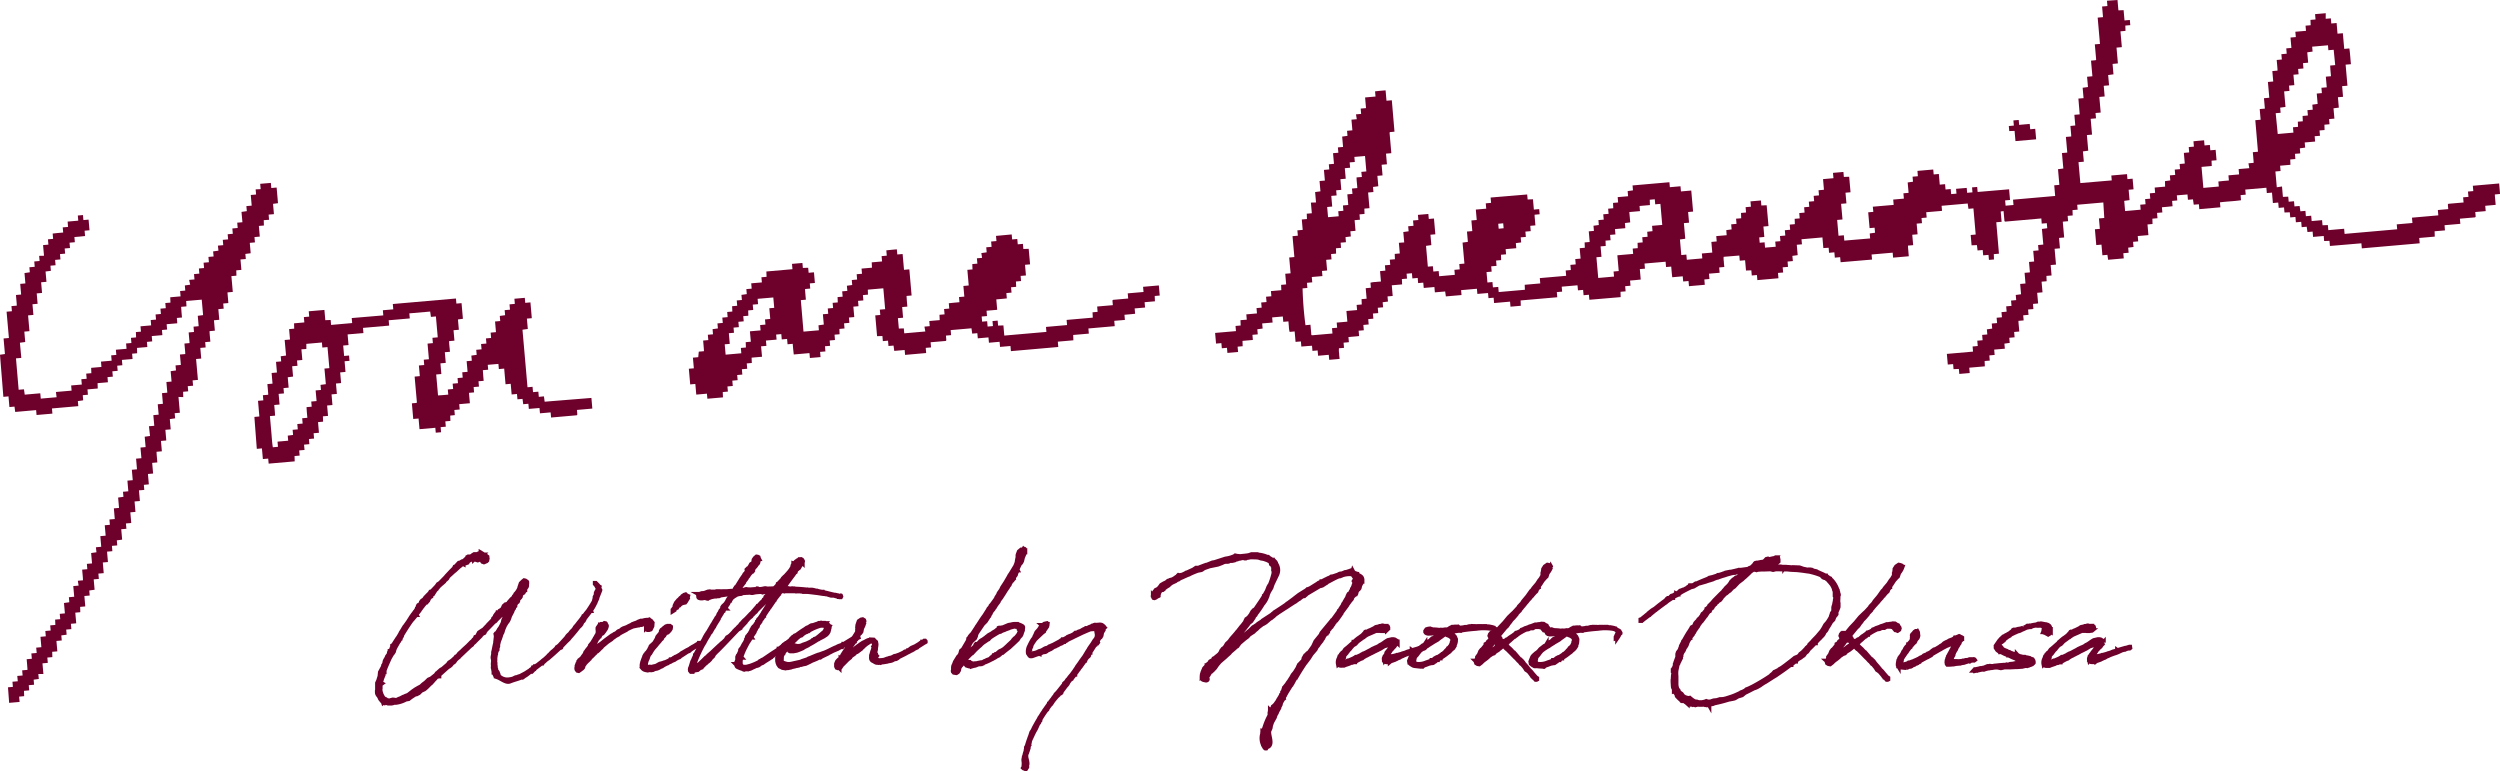 <svg xmlns="http://www.w3.org/2000/svg" viewBox="0 0 938.43 289.52"><defs><style>.cls-1,.cls-2{fill:#6e002c;}.cls-2{stroke:#6e002c;stroke-width:1.67px;}</style></defs><g id="レイヤー_2" data-name="レイヤー 2"><g id="レイヤー_1-2" data-name="レイヤー 1"><g id="グループ_191" data-name="グループ 191"><path id="パス_813" data-name="パス 813" class="cls-1" d="M794.85,0l.34,3.89,1.95-.08.34,3.86,2-.17.17,1.94-1.86.16.06,2-1.89.17.52,5.93-2,.18L795,23.8,793,24l.34,3.9-2,.27.34,3.86-2,.18.35,4-2,.17.51,5.87-1.94.17.18,2-2,.18.51,5.93-1.93.17.51,5.86-2,.28.34,3.86-2,.17.69,7.85,11.79-1-.16-1.84,5.88-.51.17,1.87,1.94-.17.35,4-1.84.16.34,3.89-2,.28.33,3.83,5.84-.52-.16-1.87,2-.17-.17-1.93,1.94-.17-.18-2,2-.17-.17-2,3.92-.34L812.67,68l2-.28-.16-1.89,2-.17-.17-2,2-.17-.17-1.93,1.93-.17-.34-4,2-.18-.17-2,1.94-.17-.17-2c.68-.07,1.31-.15,2-.2l2-.18.16,1.93,2-.17.17,2,2-.17.34,3.9-1.88.16.08,2-3.84.34.69,7.88,5.79-.51-.16-1.89,1.95-.21,2-.17-.17-1.93,4-.35-.17-2,4-.34L844,61.3l1.95-.17c0-.69-.09-1.33-.13-2s-.12-1.3-.18-2l1.94-.17-1-11.84,2-.18-.35-4,1.94-.17-.34-3.9,2-.18-.52-5.92,2-.18-.34-3.91,1.95-.17c0-.68-.08-1.32-.13-2s-.12-1.28-.18-2l1.93-.17-.17-2,2-.18-.17-2,1.93-.17-.34-3.9,2-.17-.18-2,4-.34-.17-1.94,1.92-.17-.07-2,1.9-.16-.17-2,4-.35L873,7.05l1.94-.16.16,1.93,2-.18.34,4,2-.17.52,5.88,1.93-.17c.29,2,.37,3.92.59,5.92l-2,.17.69,7.9-2,.17.34,4-1.92.16.34,3.9-2,.26.34,3.87-2,.17.17,1.94-1.92.17.06,2-1.9.16.18,2-2,.17.17,2-3.91.34.17,1.93-2,.27.16,1.9-2,.17.17,1.94-1.93.17.07,2-3.87.34.17,2-1.94.17.52,5.93L856.6,70l.34,3.9,2-.08.17,1.9,2-.18.17,1.94,1.93-.16.29,2,1.89-.17.17,2,2-.17.17,2,3.91-.34.17,1.92,2-.07.17,1.9,5.94-.52.17,1.93,19.74-1.73-.16-1.85,5.89-.51-.17-2,9.88-.87-.17-2,3.9-.34-.15-1.74a1.56,1.56,0,0,1,.16-.2.21.21,0,0,1,.13-.07l5.62-.49-.17-1.93,2-.17-.18-2,2-.17-.18-2,9.88-.86.34,3.94L936.5,73c0,.63.07,1.27.13,1.9s.11,1.29.17,2l-3.91.35.17,2-3.91.34.15,1.74a1.56,1.56,0,0,1-.16.2.33.33,0,0,1-.13.07l-5.64.49.17,1.93-5.93.52.16,1.94-3.89.34.06,2-5.83.51.17,2-21.72,1.9-.16-1.9-11.81,1-.17-1.92-2,.06-.16-1.89-4,.35-.17-2-1.93.17-.29-2-1.89.17-.17-2-2,.17-.17-2-1.95.17-.16-1.92-2,.07-.17-1.9-2,.17-.18-2-2,.18-.34-3.91-1.94.17-.17-2-7.92.69.17,1.91-1.93.17.16,1.92c-2.64.39-5.26.45-7.9.79l.16,1.86-7.91.7-.16-1.84-1.93.16-.29-2-1.89.16-.17-2-4,.34.17,1.91-1.94.17.17,2-2,.21-2,.18.17,1.94-2,.17.17,2-1.92.17.06,2-1.89.17.34,4-4,.35.17,2-1.93.17.17,1.93-2,.26.17,1.91-2,.18.17,1.94-5.87.52-.27-1.85-1.88.16-.35-4-1.95.17-.51-5.93,1.85-.16-.34-3.91,2-.17L789.53,76l-9.8.86.16,1.84-1.93.17.07,2-1.9.16.18,2-2,.18.52,5.93-1.93.17.34,3.9-2,.18.52,5.93-2,.17.34,3.91-1.93.17.08,2-1.9.16.35,4-2,.18.35,4-1.93.17.16,1.93-2,.17.17,2-2,.18.17,1.91-1.95.17c0,.69.08,1.33.14,2s.11,1.28.17,2l-1.93.17.17,2-2,.18.17,1.92-2,.28.17,1.9-4,.34.17,2-2,.18.17,1.94-1.93.16.08,2-5.85.51.17,2-3.91.34-.16-1.87-2,.07-.16-1.89-2,.17-.35-4,9.83-.86-.17-1.93,1.94-.17-.18-2,2-.17-.17-2,1.94-.17-.17-1.92,2-.28-.16-1.9,2-.17-.18-2,2-.18-.17-1.93,1.93-.17-.17-2,2-.17-.17-2,1.93-.17-.17-1.93,2-.27-.34-3.87,2-.17-.34-4,2-.18-.34-3.9,1.93-.17-.34-4,2-.17-.18-2L767,91.8l-.52-5.86,2-.27-.17-1.9-1.9.16L766.26,82l-13.58,1.19a1.37,1.37,0,0,1-.21-.15.31.31,0,0,1-.06-.13l-.5-5.62,3.9-.34-.17-2,15.81-1.39-.35-4,1.93-.17-.51-5.87,2-.27L774,57.45l2-.17-.52-5.88,2-.17c0-.69-.08-1.32-.13-1.95s-.12-1.31-.18-2L779,47.1l-.34-4,2-.17L780.17,37l1.94-.16-.34-3.9,2-.27-.34-3.86,2-.18-.52-5.87,1.75-.16a1.45,1.45,0,0,0,.17-.18.28.28,0,0,0,0-.15l-.49-5.62,1.93-.16-.86-9.88,2-.17-.34-4,2-.17-.17-2Zm69.56,45.53-.09-2,2-.18-.18-2,2-.17-.16-1.89,2-.28-.34-3.89,1.93-.17-.17-2,2-.17-.35-4,1.94-.17-.18-2c-.06-.64-.09-1.26-.13-2l1.89-.17L876,18.68l-2,.17L873.86,17l-5.94.52.16,1.84-2,.28.34,3.89-1.94.17.17,2-2,.18.18,2-1.94.17.34,3.91-2,.17.17,2-2,.17.51,5.84-2,.26.17,1.93-1.85.16L855,50.3l5.89-.52-.17-2,1.9-.17-.08-1.93Z"/><path id="パス_814" data-name="パス 814" class="cls-1" d="M684.43,93.12l-.34-4-7.86.69.17,1.9-1.94.17.34,3.89-2,.28L673,98l-2,.18.17,2-2,.17.17,1.94-1.93.16.17,2-7.91.7-.17-1.91-1.93.17-.17-1.93-2,.07-.34-3.86-2,.17-.17-1.94L647,96.4a7.91,7.91,0,0,0,.09,1.82c0,.65.11,1.3.17,2l-1.93.17.17,2-4,.34.18,2-1.92.17.17,2c-2,.19-3.94.34-5.94.53l-.17-1.94-2,.17-.17-1.94-3.94.35c-.07-.69-.15-1.32-.21-2s-.11-1.3-.17-2l-1.94.17-.17-2-7.92.69.17,1.92-1.93.16.34,3.92-2,.21-2,.17.16,1.94-2,.18.17,1.94-1.92.16.06,2-11.75,1-.17-1.89-2,.18-.18-2-1.93.17-.17-1.9-5.93.52.16,1.86-2,.17.17,1.94-13.76,1.2.07,2-3.87.34-.16-1.89-6,.52-.17-2-1.93.17-.17-1.93-4,.34-.17-1.94-5.94.52.16,1.84-5.88.51-.26-1.85-3.87.33-.17-2-4,.35-.18-2-1.93.17-.16-1.93-2,.18-.17-1.95-2,.18.16,1.84-1.93.17.09,2-3.88.34.34,4-1.94.17.17,1.93-2,.27.17,1.89-2,.17.18,2-2,.17.17,1.93-1.93.17.17,2-2,.18.17,2-1.94.17.17,2c-.68.07-1.32.15-2,.2l-2,.18.17,1.93-2,.18.17,1.94-1.89.16a7.58,7.58,0,0,0,.07,2c0,.65.11,1.3.17,2l-3.9.34-.17-1.88-4,.35-.18-2-1.94.17-.17-1.93c-.68.05-1.32.08-2,.14l-2,.17-.17-1.93-2,.17-.34-3.92-1.89.17a7.9,7.9,0,0,1-.28-1.94c-.07-.65-.11-1.3-.17-2l-1.93.16-.18-2-4,.35.17,1.92-3.91.34.17,1.92-2,.27.17,1.91-2,.17.16,1.93-3.89.35.06,2-1.9.17.18,2-4,.35-.17-1.92-1.93.17-.17-1.93-2,.17-.35-4,7.83-.68-.17-1.94,1.93-.17-.07-2L468,120l-.17-2,4-.35-.17-2,1.93-.17-.17-1.93,2-.17-.18-2,2-.17-.17-1.94,3.9-.34-.07-2,1.89-.17-.34-4,2-.17-.52-5.93,1.94-.17-.69-7.84,2-.18-.18-2,2-.18-.34-3.9,1.94-.17-.08-2,1.91-.17-.35-4L494,76l-.34-3.9,2-.28-.34-3.87,2-.17-.35-4,2-.18-.16-1.93,1.93-.17-.35-4,2-.17-.18-2,1.94-.17-.34-3.89,2-.28-.16-1.89,2-.18-.35-4,2-.17L509,42.93l1.93-.17-.17-2,2-.18-.34-4,3.91-.34-.17-1.95,1.95-.21,2-.17.34,3.9,2-.17,1,11.79-1.66.15-.18.18a.27.27,0,0,0,0,.15l.66,7.59-2,.17.35,4-2,.17.35,4-1.94.17.35,3.9-2,.27.17,1.9-2,.18.51,5.88-1.92.17.06,2-1.89.16.17,2-2,.18.34,4-1.93.17.17,1.93-2,.26.17,1.91-2,.17.16,1.94-1.92.17.06,2-1.89.16.17,2-2,.17.35,4-1.93.17.17,1.93-4,.35.18,2-2,.18.17,1.93-1.8.16a130.6,130.6,0,0,0,1.09,13.82l1.87-.17.34,3.87a1.84,1.84,0,0,0,.42.07l7.5-.65-.17-2,1.93-.17-.17-1.93,4-.35-.35-4,4-.35-.17-1.93,1.93-.17-.08-2,1.9-.17-.34-3.94,1.94-.17-.16-1.89a7.89,7.89,0,0,1,1.94-.27c.65-.08,1.3-.12,2-.18l-.34-3.9,2-.18-.17-2,2-.17-.17-1.94,1.93-.17-.08-2,1.9-.17-.34-4L527.1,91l-.34-3.9,2-.28-.17-1.89,2-.17-.17-2,2-.17-.17-1.93,3.91-.34.17,1.87,1.94-.17.52,5.93-1.84.16.34,3.9-2,.28.68,7.8,1.89-.16.18,2,2-.18.17,1.94,5.89-.52-.16-1.88,2-.18-.17-2,1.93-.16L549,91.06l2-.27-.34-3.87,2-.17-.34-4,2-.17-.34-3.91,3.91-.34-.18-2,2-.18-.18-2L573.26,73l.17,1.88,2-.08.34,3.87,2-.18.17,1.94-1.9.17c0,.69.09,1.32.14,2s.11,1.3.17,2l-1.93.17.17,2-2,.17.17,2-1.93.16L571,91l-2,.26.17,1.91-4,.35.17,1.94-1.92.17.06,2-1.89.17.17,2-2,.17.17,2-1.93.16.34,3.91,1.88-.17.18,2,2-.17.17,1.93,9.83-.86-.07-1.87,5.84-.51-.17-2,9.89-.86-.18-2,1.94-.17-.17-1.93,2-.18-.17-2,2-.18-.34-3.9L594.9,93l-.08-2,1.9-.16-.34-4,1.94-.17-.17-1.93,2-.28L600,82.62l2-.18-.18-2,2-.17-.17-1.93,1.93-.17-.09-2,1.91-.17-.17-2,3.91-.34-.17-1.92,2-.29-.16-1.84,13.84-1.21.16,1.87,4-.35.17,1.94,3.87-.34.69,7.9-1.87.17.35,4-1.94.17.52,5.86-2,.28.51,5.84,1.9-.17.17,1.94L639,97l-.17-1.85,3.91-.34-.34-4,2-.18-.17-2,3.91-.34L648,86.38l2-.27-.16-1.9,2-.18-.17-1.94,1.92-.16-.06-2,1.89-.16-.17-2,2-.18-.17-2,3.92-.34.16,1.88,2-.08.69,7.82-1.91.17.34,3.91-1.92.17.18,2,1.84-.16.17,2,4-.34-.17-1.93,1.94-.16-.17-1.94,2-.17-.17-2,2-.18-.17-1.93,1.93-.17-.07-2,1.89-.16-.17-2,2-.18-.17-2,1.93-.17-.17-1.93,2-.18-.18-2,2-.18-.17-1.93,2-.17c0-.69-.09-1.33-.14-2s-.11-1.3-.17-2l3.91-.35-.18-2,3.92-.34.16,1.86,2-.06.51,5.82-1.89.17.35,4-2,.17.52,5.88-2,.17.51,5.93,2-.17.17,2L702,89.5l-.16-1.86,2-.28-.17-1.89-1.88.16-.52-5.93,1.93-.17L703,77.59l7.83-.68-.17-2,4-.35-.17-2,1.94-.17-.34-3.9,2-.28-.17-1.89,2-.17-.17-2,5.94-.52.16,1.85,1.94-.17.34,4,2-.18.17,2,1.94-.17.17,1.9,2-.17-.16-1.81,4-.35.16,1.84,2-.17-.16-1.86,1.93-.16.17,1.88,11.81-1,.35,4-1.84.17.34,3.89-2,.27.34,3.87-2,.17,1,11.8-1.93.17.06,2-1.89.16-.16-1.88-2,.17-.18-2-1.93.17L742.08,92l-2,.09-.34-3.88,1.88-.17-.85-9.82-1.87.17-.28-2-9.8.86.17,1.9-5.94.52.17,2-1.93.17.17,1.93-2,.18.35,4-2,.17.34,3.9-1.95.17c0,.68.09,1.32.14,2s.11,1.29.17,2l-5.89.52-.16-1.87-7.92.69.17,1.9-11.8,1-.17-1.9-2,.18-.17-2-2,.18L686.43,93Zm-64.12-6.35-.17-2,3.82-.34-.69-7.9-1.95.17-.16-1.89-1.89.17.06,2-3.9.34.17,1.93-4,.35.34,3.87-2,.26.17,1.93-3.9.34.18,2-2,.17.18,2-1.9.16.07,2-1.93.16.34,3.91-1.9.17.68,7.77,5.93-.52-.17-1.9,1.93-.17-.51-5.92,5.93-.52-.17-2,1.89-.16-.06-2,1.92-.16-.16-1.94,2-.17L618.32,87Zm-112.82-16,2-.17c-.05-1.34-.27-2.61-.28-4l2-.17L511,64.52l1.89-.17-.5-5.79-4,.34.17,1.9-1.94.16.18,2-2,.18.35,3.95-2,.18.34,4-1.93.17.17,1.92-2,.17.34,4-1.89.17.33,3.83,4-.35-.17-1.89,1.93-.17-.17-2,2-.17-.35-4,1.93-.17Zm56.93,14.91-.16-1.86L562.4,84l.16,1.85Z"/><path id="パス_815" data-name="パス 815" class="cls-1" d="M379.76,88l.17,1.88,1.93-.17.18,2,1.94-.17.16,1.92,2-.06.52,5.83-1.9.17.35,4-2,.17.17,1.93-1.93.17.09,2-1.92.17.18,2-1.94.17.17,2c-.69.07-1.32.15-1.95.2l-2,.18.34,3.9-4,.35.17,2-2,.17.16,1.93,1.9-.16.17,2,2-.18-.17-1.88,1.94-.17.16,1.87,2-.07.33,3.82,15.81-1.38-.16-1.87,7.91-.7-.17-1.93,9.83-.86-.1-2,1.91-.17-.17-2,5.89-.51-.16-1.74.16-.2a.26.26,0,0,1,.13-.06l5.63-.5-.17-1.93,5.93-.52-.17-1.94,5.92-.52.33,3.8-1.88.16.08,2-3.88.34.18,2-3.91.34.17,2-2,.2-2,.18.17,1.93-4,.34.18,2-9.89.87.17,1.93-5.87.51.07,2-5.85.51.18,2-17.78,1.56-.17-1.93-3.91.34-.17-1.92-4,.35-.18-2-4,.35-.17-1.94-1.93.17-.27-2-7.82.68.16,1.89-1.93.17.15,1.73a.8.8,0,0,1-.15.21.22.22,0,0,1-.13.08l-5.63.49.17,1.93-2,.17.17,1.94-7.92.7-.16-1.84-3.9.34-.27-2-1.9.16-.17-2-1.94.17-.17-1.92-2,.06-.68-7.8,1.89-.16-.18-2,2-.17-.68-7.84-5.83.51.07,1.87-1.91.17.18,2-2,.17.17,2-1.93.17.34,3.91-2,.17.17,2-2,.18.17,1.93-1.93.17.08,2-1.9.16.17,2-2,.18.17,2-1.93.17.17,1.94-2,.17.17,1.95-4,.34-.16-1.84-5.89.52c-.08-.69-.15-1.32-.22-2s-.11-1.29-.17-2l-1.94.17-.18-2-2,.18-.17-2-1.94.17.17,1.9-4,.35.18,2-2,.17.35,3.91-3.91.34.08,2-1.9.17.17,2-2,.18.17,2-1.93.17.17,1.93-2,.18.17,2-2,.18.17,1.93-1.93.17.08,2-5.85.51-.17-1.9-4,.35-.35-4-1.93.17-.51-5.88,1.88-.16-.35-4,2-.18L262.3,132l1.94-.17c0-.69-.08-1.33-.13-2s-.11-1.29-.17-2l1.94-.17-.18-2,1.94-.17-.16-1.93,2-.28-.17-1.89,2-.17-.17-2,2-.18-.17-1.93,1.93-.17-.08-2,1.91-.16-.18-2,1.94-.17-.17-1.92,2-.29-.16-1.88,2-.17-.17-2,4-.34-.17-1.93,1.93-.17-.08-2,9.8-.86-.17-2,3.91-.34.16,1.86,2-.06.17,1.88,2-.17.35,4-1.92.16.17,1.94-1.94.17c0,.69.08,1.33.13,2s.11,1.29.18,2l-1.9.17,1,11.82,5.78-.5-.16-1.87,2-.28-.34-3.87,2-.17-.17-2,2-.17-.17-1.94,1.93-.16-.08-2,1.91-.16-.18-2,1.94-.17-.17-1.93,2-.28-.16-1.87,2-.18-.17-2,2-.17-.17-1.94,3.91-.34-.09-2,3.88-.34-.17-2,1.94-.17-.17-2,1.95-.2c.63-.07,1.3-.12,2-.18l.17,1.93,2-.17.52,5.93,2-.17.85,9.81-1.9.17c.05.69.08,1.32.13,2s.12,1.3.18,2l-1.95.17.34,4-1.94.17.35,3.9,1.87-.06.16,1.85,7.91-.69L347,122.6l2-.17-.17-1.93,3.91-.34-.09-2,1.91-.16-.18-2,1.94-.17-.17-2,2-.21,2-.18-.17-1.93,2-.17-.35-4,2-.18-.51-5.87,1.93-.16-.08-2,1.91-.17-.18-2,1.94-.17L368.37,95l2-.28-.16-1.89,2-.17-.17-2,2-.17-.17-1.94Zm-90.63,31.71-.35-4,1.84-.16-.34-3.89-5.89.51.17,2-2,.18.18,2-1.89.17.06,2-1.91.16.17,1.94-2,.18.18,2-2,.18.17,1.93-1.93.17.34,4-1.89.17.34,3.88,5.89-.52-.17-2,1.89-.17-.07-2,1.92-.17-.34-3.9,4-.35-.17-2,2-.18-.17-1.93Z"/><path id="パス_816" data-name="パス 816" class="cls-1" d="M14.39,253l.17,1.87-1.93.26.16,1.9-2,.17.17,1.94L9,259.32l.07,2-1.89.17.17,2-3.92.34L3,258l1.84-.17-.17-1.93,2-.17-.18-2,2-.17-.17-1.93,2-.18c-.05-.68-.09-1.32-.14-2s-.11-1.29-.17-2l1.94-.17-.18-2,2-.17-.18-2,1.94-.17-.34-3.9,2-.18-.17-2,2-.18-.17-1.93,1.93-.17-.08-2,1.91-.16-.18-2,1.93-.17-.34-3.9,2-.28-.16-1.89,2-.18-.35-4,2-.18L29.21,218l1.94-.17c0-.69-.08-1.32-.13-2s-.12-1.3-.18-2l1.94-.17-.17-2,1.94-.17-.34-3.9,2-.28L36,205.43l2-.18-.34-4,2-.17-.34-3.91,1.93-.17-.17-2,2-.17-.34-4,1.94-.17-.34-3.89,2-.28-.17-1.89,2-.18-.34-4,2-.17-.34-3.91,1.93-.17-.34-4,2-.17-.35-4,1.93-.17-.34-3.9,2-.27L55.91,160l2-.17-.35-4,2-.18-.35-3.9,1.94-.17-.34-4,2-.18-.35-4,1.94-.17-.34-3.9,2-.27-.17-1.9,2-.17-.34-3.91,2-.17c0-.69-.09-1.32-.14-1.95s-.11-1.3-.18-2l1.93-.17-.34-4,2-.17-.17-2,1.93-.17-.34-3.9,2-.26-.51-5.81-5.84.51L70,115l-2,.18c.05.68.08,1.32.13,2s.12,1.3.18,2l-1.93.17.17,2-4,.35.17,2-1.93.17.17,1.93-4,.35.18,2-2,.18.17,1.93-3.9.34.07,2-1.89.16.17,2-4,.34.17,2-1.93.17.17,1.93-2,.18.18,2-2,.18.16,1.93-3.89.34.07,2-3.86.34.17,2-1.94.17.16,1.93-2,.29.17,1.89-9.89.87.17,1.94-5.95.52-.16-1.84-7.85.69-.27-2-1.91.16-.34-4-1.93.17L0,133.16l1.85-.27-.51-5.84,2-.17L2.47,117l2-.17-.17-1.93,2-.17c0-.69-.08-1.33-.14-2s-.11-1.3-.17-2l1.94-.17-.34-4,1.94-.17-.34-3.89,2-.29-.16-1.89,2-.17-.17-2,2-.18-.17-1.93L16.52,96l-.35-4,2-.17-.17-2,1.94-.16-.17-2,1.95-.21,2-.18-.17-1.93,2-.17-.17-2,4-.35-.17-1.93,1.93-.17.17,1.88,1.94-.17.35,4-1.84.16.17,2-2,.21-2,.17.17,1.94-2,.18.18,2-2,.18.17,1.93-1.93.17.17,2-2,.18.17,2-1.93.17.17,1.93-2,.26.34,3.87-2,.17.34,4-2,.18.34,3.9-1.93.17.35,4-2,.18.52,5.92-1.93.17.34,3.9-2,.27L8,134.35l-2,.17,1,11.78L9,146.14l.28,2,5.84-.51.18,2,5.94-.52L21,147.14l5.88-.51-.17-1.94,4-.34-.18-2,2-.17-.17-1.93,1.93-.17-.07-2,3.86-.34-.17-2,4-.35-.17-2,1.93-.17-.17-1.94,4-.35-.17-2,2-.17-.17-1.94,1.93-.17-.08-2,1.9-.16-.17-2,4-.35-.17-2,2-.17-.17-1.93,2-.18-.17-2,2-.17-.17-1.94,1.93-.16-.08-2,3.88-.34-.18-2,1.94-.17-.16-1.93,2-.28L71,105.06l2-.17-.17-2,2-.18-.17-1.93,1.94-.17-.18-2,2-.17-.18-2,1.94-.17L80,94.37l2-.28L81.8,92.2l2-.17-.17-2,2-.17-.17-1.93,1.93-.17-.17-2,2-.18-.17-2L91,83.43l-.35-3.89,2-.28-.17-1.89,2-.18-.35-4,2-.17-.17-1.93L97.84,71l-.17-2,4-.34.17,1.91,2-.17.51,5.87-1.86.25.34,3.87-2,.17.17,1.94L99,82.65l.06,2-1.89.16.35,4-2,.18.18,2-1.94.17.34,3.9-2,.26.17,1.91-2,.17.34,3.91-1.92.17.06,2-1.89.17.52,5.93-2,.18.34,4-1.93.17.17,1.94-2,.17.35,4-2,.18.34,3.9-2,.18c0,.68.08,1.32.13,1.95s.12,1.3.18,2l-1.94.17.17,2-2,.17.34,4-1.93.17.69,7.84-2,.18.18,2-2,.18.17,1.93-1.92.17.07,2L67,149l.52,5.93-1.95.17.17,1.93-2,.29.34,3.85-2,.17.34,4-2,.17.34,3.9-2,.17c0,.69.08,1.33.13,2s.11,1.3.17,2l-1.94.17.35,4-1.94.17.34,3.89L54,182l.16,1.9-2,.17.35,4-2,.17.34,3.91-1.93.17.35,4-2,.17.18,2-1.94.17.34,3.9-2,.28.16,1.89-2,.17.17,2-2,.17.34,3.9-1.93.17.34,4-2,.17.17,2-1.93.17.34,3.89-2,.28.16,1.89-2,.18.34,3.91-1.93.17.06,2-1.88.17.35,4-2,.18.18,2-1.94.17.16,1.92-2,.27.17,1.9-2,.18.34,3.91-1.93.16.06,2-1.89.16.18,2-2,.18.35,4Z"/><path id="パス_817" data-name="パス 817" class="cls-1" d="M95.49,156.5l1.87-.17-.51-5.87,2-.18-.17-1.93,2-.17c0-.69-.08-1.33-.13-2s-.12-1.3-.18-2l1.93-.17-.34-4,2-.18-.35-4,1.94-.17-.17-1.93,2-.26-.52-5.85,2-.17-.34-3.91,1.92-.17-.06-2,3.86-.34-.17-2,2-.18-.17-2,5.88-.51.34,3.85,2-.08.16,1.86,7.92-.7-.17-1.88,11.86-1-.17-1.93,3.91-.34-.17-2,23.7-2.07.16,1.91,1.94-.17.51,5.87-1.86.26.34,3.87-2,.17.34,3.91-2,.18c0,1.33.23,2.61.31,4l-1.92.17.35,4-2,.18.35,4-1.94.17.69,7.86,1.84-.12,2-.18-.17-1.93,2-.18-.18-2,2-.18-.16-1.92,1.93-.17-.17-2,2-.17-.35-4,1.94-.17-.17-1.93,2-.28-.17-1.89,2-.18-.18-2,2-.17-.17-1.93,1.93-.17-.17-2,2-.18-.34-4,1.94-.17-.17-1.92,2-.27-.17-1.9,2-.17-.18-2,2-.18-.16-1.93,3.9-.34.17,1.88,1.95-.17.51,5.93-1.84.16.34,3.89-2,.28,1.89,21.6,1.89-.17.18,2,2-.17.17,1.93,1.93-.17.26,2L222,149.37l.34,4-5.77.51.15,1.73a1.91,1.91,0,0,1-.15.21.27.27,0,0,1-.14.07l-9.57.84-.17-1.93-4,.35-.18-2-4,.34-.17-1.93-1.93.17-.27-2-1.9.16-.18-2-2,.18-.35-4-1.94.17-.51-5.88-2,.18-.17-1.94-4,.34.16,1.84-2,.17c.05.69.09,1.33.14,2s.11,1.29.17,2l-1.94.17.17,2-2,.17.17,2-1.92.17.34,3.9-4,.35.18,2-2,.18.17,1.93L169,156l.07,2-1.9.17.17,2-1.94.17.17,1.91-2,.17-.16-1.84-5.94.52-.35-4-2,.17-.51-5.87,1.7-.15a1.54,1.54,0,0,0,.17-.19.23.23,0,0,0,0-.14l-.84-9.56,1.95-.17-.35-4,2-.17-.17-2,1.93-.17-.51-5.87,2-.18-.17-2,2-.17-.69-7.85-1.87.17-.28-2-7.83.68.17,1.9-7.92.69.18,2-9.83.86.17,1.93-5.94.52.35,4-2,.17.34,3.91,1.85-.16.17,2-1.84.16.34,4-2,.18.35,4-1.93.17.34,3.9-2,.18.34,4-2,.17.34,3.9-1.92.17.06,2-1.89.17.34,4-2,.17.17,2-1.93.17.17,1.93-2,.18.18,2-2,.17.17,1.94-1.92.17.06,2-9.78.85-.17-1.89-2,.17-.35-4-1.93.17Zm17.65-25.37.35,4-2,.18.18,2-2,.17.34,3.87-2,.27.34,3.89-1.93.17.17,2-2,.17.35,4-2,.17.18,2c.06.65.09,1.27.13,2l-1.93.17c.18,2,.34,4,.52,5.95s.26,3.89.57,5.75l1.93-.17-.17-1.94,4-.35-.16-1.9,2-.26-.17-1.93,1.94-.17-.18-2,2-.17-.17-2,1.94-.17-.18-2c-.05-.65-.08-1.27-.13-2l1.94-.17-.17-1.93,2-.18-.35-4,2-.17-.17-1.9,2-.27-.52-5.86,1.84-.16-.69-7.9-1.94.17-.16-1.9-5.85.52L115,131Z"/><path id="パス_818" data-name="パス 818" class="cls-1" d="M761.9,46.52l.18,2,1.89-.17.34,3.95-7.76.67-.33-3.83-2,.06-.17-1.89,1.89-.17-.17-1.94,2-.17.16,1.84Z"/></g><path class="cls-2" d="M141.64,259v-.15l0-.87V256.4l.24-.53.2-.44c.14-.48.29-1,.48-1.54l.15-1.55,1.2-2.22,0-.34.39-.63.14-.77.1-.34.24-.44.29-.48.15-.29.14-.39.63-.87.1-.19v0l0-.05a3.06,3.06,0,0,1,.24-.48l0-.39,0-.14.14-.05.2-.05.43-.87,0-.14.1-.1.14-.24-.05-.15v-.38l.34-.2,1-1.59L149,240l.24-.39.19-.24.05-.05,1-1.69,0-.1.73-1.16h.05a0,0,0,0,1,.05-.05l.09-.29.44-.72.14-.05.24-.39,0-.05,1-1.4.92-1.45.14-.24.78-1.11.29-.34.38-.58.24-.24.63-1v-.19l.05-.05.19-.14.05-.1.1-.29.14-.15-.19.05h0v-.14l.15-.24.19-.05v.19l.19-.29.34-.39.29-.43,0-.24.34-.44.77-.53.49-.72.29-.15.09-.14.1-.05-.05-.1.1-.1v.2l.19-.1h.1l.19-.24.05,0-.05-.05.05-.34.19-.14.2-.1.19-.34.1.1,0-.19.58-.58.15-.05,1.74-1.84.14-.19.39-.58L165,219l.38-.34,1.89-1.93.19-.24.29-.34.73-.78.09-.09.53-.58,1-1v.05l.29-.29.34-.68.29-.09,1.26-1.36.48-.09.72-.44h.25a.14.14,0,0,0,.09-.05l1.07-.77,0-.1.1-.09h.19l.15-.15.24-.19.15-.15h-.2v-.19l.24-.14h.29l-.09.33.34-.19.48-.24.53-.24.15-.2.53-.33h1.06l.73-.34h.58l.14-.15v-.09l.15.09-.1.15.19.09.24.25v.14h.34a1.88,1.88,0,0,1,.87.29l.2.1.48.38,0,.2.09.43-.14.73-.24.24-.92.39-.53-.2-.24-.38.24-.63.14-.29-.14-.1-.2-.14v0l-.62.68-.73.24-.24.1-.63-.19-.58-.34-.1.09,0-.09-.34.14-.34,0-1,.34-.62.43-.29.49-.49.19-.19,0-.44.1-.38.14v.1l-.2-.1-.19.15-.1,0c0,.05,0,.05-.09.05l-.24.24-.34.29-.58.44-.34.34h0l-1,.92-.2.19-.29.19-1.64,1.5-.53.48-.2.39-.33.34,0,.14-.68.58-.19.2-.1.24-1,.87-.2.1-.19.24-.19.09-.2.25-.24.24h-.05l-.05.05-.24.38-.29.24-.14.34-.39.34-.1.1-.91,1.45h-.1L161,224.64l-.05.05-.29.73-.48.53-.14.19-.39.1-.48.58-.54.58,0,.1-.54.67-.14.24-.24.29h-.05l-.19.39-.25.34-.09.1-.1.14-.82,1,.05.09h-.05l-.29.29v.1l-1.21,1.45-.14.1-.63.87v0h0c-1.11,1.65-2.18,3.29-3.14,4.93v.25l-.1.19-.24.29-.1.39h-.19v.19l-.44.87-.19.19-1.21,2.13-.34.77-.19.78-.43.67-.34.39-.82,1.45c-.68,1.55-1.36,3-1.89,4.49v0h-.05c0,.1,0,.15,0,.24a5,5,0,0,0-.33.92v.53l-.68,1.7v.14l-.19.53,0,.87.19.1-.19.14-.29.29v1.41l-.1.14a6.46,6.46,0,0,0,1.21,3.43l.92.73.14-.05.2.19a6,6,0,0,0,1.4.15l.19-.15.53-.14.2-.05.48.05.43.09v0h0l.05,0h.05l.19,0h.15l.43-.15.44-.24.67-.24,1-.53.39-.1.29-.19,1.16-.44.14-.1,1.74-1.35,1-.68,1-.58.92-.48.29-.24.24-.24.44-.39.39-.29.29-.19.72-.68.53-.53.53-.24.34-.1,1.89-1.5,0-.05.38-.53.24-.14.34-.34.49-.44.38-.33.34-.2.29-.14,1.93-1.65.1-.09.48-.68.54-.34.48-.34.29-.24,1.16-1.06.05-.1h.05l.09-.09.78-.73.33-.48,1-.87.58-.58,1.59-1.45L177,241l.44-.34.38-.53.44-.34.24-.63.58-.14a.17.17,0,0,1,0-.1l.77-1.45,1.16-.77.24-.15.34-.19.68-.73.14-.14c.29-.34.63-.63,1-1l0-.09.05-.05a.74.74,0,0,0,.19-.2l1.35-1.4.05-.09.1-.25.05-.24.48-.48.19-.53.25-.34.24-.15v-.19l.38-.39.05-.19h.34l.58-.48v-.15l.1-.05.34-.24.67-.53v-.14l0-.05.15-.39.19-.39.19-.14.39-.39.53-.14.44-.24.43-.49V226l.87-1,.15,0,.87-1.06v-.14l.53-.54,0-.29.29-.29.29-.38.19-.15.05-.19.29-.48.29-.58.09-.44.49-1.45.72-.72.49-.39.43.1.29.24c.24.05.48.24.29.53l0,.05.05.24-.05.14v.29l0,.44-.14.39-.29.33-.25.54,0,.24-.1,0-.1.24-.09.19-.25.44h-.14l-.15.24-.19.14-.24.2,0,0-.39.58,0,.44-.2.34-.34.34-.19,0-.14.15-.15.24v.68l-.14.24-.25.14-.24.29-.09.05-.34.73v.38l-.1.1-.24.19-.15.29,0,.25-.19.19-.24.53-.2.15,0,.14v.24L192,230l-.68,1.31-.1.38-.29.78-.29.58-.58.77-.63,1.06-.67,1.6v.14l-.15.49-.14.38-.24.39-.25.68v.09l-.43,1.26-.19.39a7.89,7.89,0,0,0-.25.91l-.19.73,0,.68-.24.67v.58l-.14.15-.34.82a.59.59,0,0,0-.05.29v.34l-.1.29c-.09.43-.14.87-.19,1.3l0,.2,0,.58-.05.33v.05l.1.68v.82l.09.34v.53l.15.53-.05.15v.34h.05v.14l.34.24.29.44.05.19.24.58,0,.44a4.48,4.48,0,0,0,4.06,1.45,8.27,8.27,0,0,0,1.45-.29l1-.49.43-.05.73-.29.53-.14,2-1.06,1.88-1.21.1-.15.39-.24.29-.29.14-.29h.24l.1-.14.24-.2.05-.09.24,0,.77-.43,1.79-1.4.1-.1h0a0,0,0,0,0,.05,0l0-.05.44-.38.14-.05,0,0,1.11-1,.44-.44.34-.39.34-.29.14-.09.1-.15h.14l0-.05.1-.19h0l.09-.1.34-.38.15-.05,1-.92.34-.34.24-.43.34-.2.24-.19.29-.24,2.61-2.85.15-.24.38-.54.39-.38.39-.34.14-.15.2-.29.29-.38.29-.29.09,0,.2-.24.58-.78.19-.38.77-.87.39-.53,1.16-1.45.72-1,.05-.05.1-.29.19-.1.39-.38.29-.44.77-.92c.78-1.16,1.6-2.41,2.27-3.62l.25-1,.09-.43v-.29l.39-.73.05-.82L224,222l.24-.39.25-.77-.15-.2v-.09a3.4,3.4,0,0,1-.43-.68l-.29-.44-.25-.24,0-.29h.24l.77.78.19.24.15.19.24.15-.1.33.1.15V221l.29.43v.15l-1,2.51-.15.63-.1.19-.38.83-.15.43-.29.53a11.94,11.94,0,0,1-1.45,2.42l.05.14h-.1l0,.1-.15.1-2.08,2.7-.09.29-.29.54-.54.53-.33.72-.2.29-.29.34-.43.39-.24.24-.25.29,0,.05q-1.46,1.88-3.05,3.62l-.19.29-.53.53-.29.25-2,2.07-.15.44-.1.05-.24-.05c-1.5,1.4-3,2.75-4.54,4.06l-.05,0-.19.14c-.39.29-.78.63-1.16,1l-.53.43-.2.34h-.24l-.05-.05-2.85,2.18v.1l-.19.09c-.05,0-.1,0-.15.1l-.09.24-.44.44-.48,0-1.36,1.07a8.92,8.92,0,0,1-1.49.87l-.05.19-.1.05-.34-.05c-1.4.58-2.95.92-4.35,1.5s-3.14-1.06-4.69-1.6a.64.64,0,0,1-.33-.19v.05l0-.05-.2-.14h0l-.34-.39-.05-.19a4.38,4.38,0,0,1-.34-.83h0l-.09,0v-.15l0-.19a8.51,8.51,0,0,1-.19-1.16l-.1-.24.05-.63v-.34l-.05-.44.05-.24v-.24l0-.14c0-.1.05-.2.05-.29v-.49l0-.09L185,247v-.43l.05-.24.15-.83v-.38l0-.34.14-.48v0c.24-1.21.44-2.27.63-2.9V241l.19-1.64.05-.63-.14-.73.14-.19.44-.24.19-.39.34-.53.14-.29.53-.72.44-.83.43-.87.1-.29.15-.72.19-.53.24-.39.1-.92.14-.24.53-.63.44-.38.24-.54H191l1.26-2.65-.34.33-.2.15,0,.14-.15,0c-1.74,2-3.48,3.57-5.22,5.31L186,233l-.19.19-.44.24-.82.87-2.27,2.32-.1.19-.19.2-.15.43-.14.15-.39.05-2.22,2.27h.05l-.78.77-.19.24-.53.44-.29.24-.19.39-.78.58-.72.72v0l-.58.53-3,2.85v.05l-.39.29-.77.73-.15.29-.38.48-.63.39-.48.62-.25.25-.38.29-.49.29-.14.09-3.14,2.81-.05.38v.2h-.19l-.78.24-.34.34-.19.29-.14.09-1.36,1.55-.53.43-1.06,1.07-.58.53-.44.34-1.16.53-.87.87-.82.43-.43,0-1.65,1.07-.92.72-1.06.19a10.35,10.35,0,0,1-3.67,1.21h-.78l-.33.15L147,264l-.68,0-.58,0-.14-.1a5,5,0,0,1-1.55-.34l-.19.15-.1-.29a1.84,1.84,0,0,1-.44-.39l-.19-.24-.39-.49-.09-.29a5.09,5.09,0,0,1-.39-.72L142,261l-.2-.29-.19-.43-.05-.58v-.39Z"/><path class="cls-2" d="M221,245.09l-.09.19.38-.34.68-.48.19-.14.1,0h.1v-.05l.38-.15-.19-.19h.29l.87-.82h.15l.77-.77.87-.54.82-.62.1-.1h0l.91-.73,0,0,1.36-1v.05l.87-.58.24-.24.19-.05.44-.29.09-.1h.05l1-.58.38-.39.29-.19.73-.29.53-.48.53-.29,1-.34.43-.19a15.2,15.2,0,0,1,1.6-.78l.29-.24.87-.34.87-.29.14-.09.44-.25.53-.19.34-.14.63,0a6.53,6.53,0,0,1,2.22-.34l.29-.1.19.2a1.67,1.67,0,0,1,.58.38.26.26,0,0,1,.1.2l.34.38-.1,1.26-.58,1.16-.58.19h-.53l-.29-.34v-.48l-.24.19v-.24l.09,0,.05-.24-.05-.34-.09-.62-.2-.25-.72.1-.68.29-.24.05-.39-.05-.53.24-.29,0-1.93.39c-.92.38-1.69.77-2,.92l-.29.14-.24.24-1.94,1-.72.43-.29.29-.92.49-.24.14-.44.34-.72.48-.29.34-1.4.92-2.08,1.74-.29.43-.34.25-.63.67-.58.53-.19.1-.39.24-.34.34,0,.1-.38.34-.44.48-.24.24-.19.15-.49.48-.19.34-.19.14-.2.24-.48.44-.82.82-.24.39-.2.24-.24.43-.09.29,0,.1-.1.24-.29.29-.77.58-.49.34-.43-.1-.24-.33v-.05a.56.56,0,0,1-.1-.49v-.19l.1-.1.14-.58-.09.1-.05-.19.14-.34.2-.58.33-.48,0-.1v-.1l.2-.14.14-.24v-.1l.44-.34h.09l.15-.1.58-.82.34-.48.14-.05.24-.48.29-.73.34-.29.1-.29.53-.67.14-.1.63-1v-.19l.82-1,.49-.82.19-.29.24-.43.05-.15.1-.09.34-.49v-.14l.29-.49.29,0,.14.09.29-.34.15-.33,0-.25v-.14l-.19-.1L225,237l-.05.09.14-.19-.05,0-.19.24c-.24.25-.43,0-.43-.24l.09-.09v-.1l.05-.15.15-.24,0-.09-.09-.15,0,0-.24-.1v-.14l.09-.1.2,0h-.1l.1-.05h-.1l-.05-.19.2-.29.24.15.14-.25v-.19l.05-.14-.1-.05.25,0v-.24l.09,0h.1l.19-.19h.24l.34,0,.24,0,.2-.09v-.1l.19-.15.19.05h.15l.1.1,0,.05-.24.09a.89.89,0,0,1,.62.63l0,0,0,.15a3.47,3.47,0,0,1-1,1.88l0,.1-.53.67-.29.05-.44.49-.19.24-.15.34H225a8.41,8.41,0,0,1-.77,1c0,.05-.05,0-.05,0l-.29.44-.09.29-.2.33-.43.73-.29.34-.1.19-.29.48-.58.92-.34.73-.29.48-.24.24Z"/><path class="cls-2" d="M253.72,247.22l-.48.38-.68.29-.43.1-.24.14,0,.1-.15.1-.62.24-.44.19,0,.1-.14.1-.34.09-.73.39-.29.14-.72.49-.39.14-.29.15-.53.29-.43.19-.29.1-.78.14-.67.34-.59.1-.82-.05-.53.14-.92-.19a1.88,1.88,0,0,1-1.11-.77l-.19-.2.05-.29a2.53,2.53,0,0,1,.14-1.3v-.19l.34-1,.39-1,.09-.34.34-.58.34-.38.1-.2.29-.24a5.7,5.7,0,0,1,.34-.48l.38-.58.15-.34.14-.29.15-.14.14-.49.44-.43.29-.15.19-.29.44-.38.91-1.55.25-.73.53-.67.34-.29.19-.39.19-.14.1-.49v-.24l.24-.39.34-.24.14-.09h.1v-.1l.34-.34.34-.19a.82.82,0,0,1,.77-.39s.1,0,.15.1l.14-.1.05-.1.29,0,.39,0,.33.25v.24l-.09.53-.34.53-.49.53-.14.15-.19.14h-.1l-.29.1-.82.77-.1.24,0,.1-.67.68c0,.09-.15.14-.2.19l0,.29-.44.39-.34.48-.39.39-.09.19-.34.24-.19.34-.1.15-.58.67-.72.82-.34.49-.29.43-.53.92a3.71,3.71,0,0,0-.49.58l-.34.87-.09.39-.39.82-.29,1v.29l-.1.58c.1.44.15.49.15.54l.19.09.29-.05h.15l.34.05.29-.09.29,0,.19.09h.24l1-.24h.15c.24-.09.53-.14.82-.24l.24-.14.58-.34.44-.24,1-.25.77-.29.43-.09,1.7-.82.09-.2h.29l.87-.43,0,0,.1-.15.38-.19h.15l.14-.19.29-.1.39-.19.48-.29.44-.24.53-.39.15-.15.57-.33.25-.1.19-.15,1-.58h.14l.34-.24.24-.09.24-.15c.1,0,.1-.05.15-.05l.24-.24.34-.14.19-.2.34-.19.48-.24.24-.15c.39-.24.83-.53,1.36-.82l.09-.19h.15l.14,0,.15.29-.15.19-.14.1-.29.14-.1.15-.09,0h-.05v.09l-.63.34H261l-1.49.92-.44.34-.43.39-.44.14-.29.15c-.92.62-1.79,1.2-2.61,1.69l-.19.24-.15.1-.58.19-.14.1-.1.09ZM257.88,225l-.39.68-.19.24-.14.19v0l-.49.1-.43.1-.39.14-.39.29-.05,0-.19.1-.24.38-.48.15-.39.72-.48.15-.2.24-.33.39V229l-.54.34,0-.39.19-.14s.1-.15.1-.29l.58-.82-.1-.39.34-.72.14-.29.49-.58.33-.39.1-.05.53-.53.19-.24.39-.24.29-.39h.05l.19-.19h-.09l.24-.1v.1l.34-.34.48-.15.39.39.48.19-.14.53.09.25Z"/><path class="cls-2" d="M289,247l-2.17,1.36-.1.09-.48.34-.53.2-.3.14-.48.39-.29.19-.43.15-.29,0c-.49.25-1,.49-1.45.68l-.78.39h-.09l-.39.14h-.29c-.05,0-.15,0-.19,0l-.05.05-.1-.05a4.41,4.41,0,0,1-1.06.15l-.19.09-.2-.05-.43-.24a10.06,10.06,0,0,1-1.94-.77.87.87,0,0,1-.29-.73v-.09h-.09l-.1-.1h.1l.09-.14v-.63l.34-.78v-1.16l.24-.58.2-.14.24-.58.19-.39.15-.43.09-.24,0-.1V244l.24-.15.05-.09v-.2l.2-.19.77-1.45.53-.82.1-.15v-.05h0a3.24,3.24,0,0,1,.34-.67v-.29l.25-.24,0-.39.1-.34.1-.14.38-.34.1-.24.19-.15c.24-.43.49-.87.78-1.3v-.05l.09-.34.15-.19.09-.1.1-.29.1-.19.19-.2v0l.05-.09H283l.14-.15c.34-.58.73-1.16,1.12-1.74l0-.14.1-.05.14-.24.1-.34.1-.19.29-.25h.05l1.5-2.27,0-.09.73-1.12.48-.77,1.26-2,.48-.58.15-.24.14-.48.1-.25.48-.29.15,0,.14-.1.44-.63.19-.29.1-.19.33-.34v-.05l.3-.53.24-.24h-1l-.19.29-.29.29-.39.29-1.26,1.3-.05.05-.14.1-1.26,1.3v0h0l-1.07,1.11L284,229.09l-.14.24-.29.34-.48.39-.54.58-.43.38-.19.34-.58.44-.92.92-.1.19-.39.34-.05.24-2,2.13,0,.14-.15.1-.53.29v0l-.24.14c-.1.1-.19.15-.24.24-2.47,2.56-4.88,5.17-7.4,7.69-.53.48-1,1-1.35,1.35l-.15.34-.29.48-.58.49-.43.62-.58.58-.48.34-.54.53-.29.15a8.43,8.43,0,0,1-1.4,1.35v.1l-.14.05h0l-.63.29-.39.38-.19.15-.87.14-.29,0-.24.19-.34.14-.19,0-.1.15v.09h-.1v-.09h-.24l-.19,0-.24-.29-.05-.48.05-.1v-.29l.24-.58.53-1.74.15-.39.24-.38.14-.44.58-1.26,0-.14v-.19l.24-.25,1.06-2,.2-.48.14-.15.1-.19,1.45-2.56.44-.87.09,0c.05-.05.1-.1.1-.14l0-.2.38-.67.15-.1a.15.15,0,0,0,.05-.1l.19-.43.19-.2.54-.91,1.16-2,.19-.25.68-1.2.24-.34.43-.78.2-.14.62-1.16v-.15l0,0,.1-.15.14-.14.49-1,.34-.34.24-.43.05-.1V228l.28-.44.83-.77.43-.58.05-.1.29-.48.19-.43.2-.34.38-.49.25-.38.19-.29.19-.15v-.24l.15-.19.05-.2v0h-.25l-.58,0c-1.2.2-2.37.39-3.52.54l-.15.14-.34.15-.19,0-.53,0-.2.09h-.72l-.15.05-1,.19-.49.2-.14.05-.34.09-.19,0-.2.24h-.14l-.34-.14-.34-.05-.53-.1a2.64,2.64,0,0,1-1.93,0,.51.51,0,0,1-.2-.43l.1-.15-.05-.05-.1-.34.34-.33-.09-.05.09,0,.1,0h.19l.24-.15.44-.14.72-.05h0l.44-.1,1.11-.43.73-.1.24.1.43,0h1.6l-.1-.05L269,222h.39l.1,0v.05L272,222h.24l.39,0,.24,0,1.69-.15.24,0h.05l.63,0,.05-.05.43-.87.15-.09.14-.39.34-.24,1.5-2.42.14-.24.68-1,.29-.38.34-.63.19-.1.63-.92v-.24l.15-.14.14-.1v-.19l.1-.2-.1.15-.14-.15.19-.19.19,0,.05,0,.19-.24.25-.39.33-.43v-.1l.25-.48.67-.44.24-.34.05-.63.05-.29.44-.62L284,209l.38.05.29.15.05.24v.24h.1l.05.1h-.15l-.05.14-.1.19,0,.2.14.24-.19.77-.48.53-.2.2-.05.19-.33.44-.25.14-.24.39-.29.43-.24.34.19,0v.24l-.19.25h-.14l.09-.25-.14.15-.2.14-.09.15-.05.19-.1.1-.1,0-.72,1-.15.29-.48.54-.19.43-.87,1.11-.05.29-1.93,2.47-.25.34-.14.29,2-.2.1-.05.34,0,.29-.15.38-.1h.2l.48.1.24,0,.29,0,.15.05,1.83-.15h.29l.29,0h.2l.19-.25h.15l.28.25a13.36,13.36,0,0,0,1.41-.1l.67-.15.49-.09.38.05.49.09,2.56-.09.92-.87.43-.54.05-.33.48-.25.1-.24,1.06-1.11.24-.43.49-.49.58-.53,1.21-1.35.67-.87.44-.73.34-.53-.05-.14.14-.2v-.14l-.05-.1.2-.39h0l0-.09.14.05.15-.2.1-.14.09-.05.05,0,.34-.39.43-.29.24-.19.2-.05,0,.1L300,210V210l.39,0,.29-.05.29.15.1.29c.24.05.34.29.19.58l-.1.1h.05v.14l-.05-.05-.19.2-.14.38-.44.53-.53.92-.34.24-.15.15-.38.29-.24.34-.2.24h.1l-.05.29-.19.14h-.05l-.05,0a12.77,12.77,0,0,1-1.11,1.59l-1.64,2.22-.68,1-.39.39-.24.33-.24.49c.39,0,.77.05,1.21.05l.1-.05.58-.05.53.14h.34l.62-.09.34.05.49,0,.24.1c1.35.05,2.7.15,4.06.29.09,0,.19.05.29.05l.24-.05.48.1a.8.8,0,0,0,.34,0l.68,0h.33l.49.09.58.15.34.1h.38l.58.19,1.45.29.2-.05H309l.1.15.92.19h0l.2.05c1,.24,2,.53,3,.72l.29,0,.63.15a2.11,2.11,0,0,0,.49.09.58.58,0,0,1,.24.1l.34.1.33,0h.1l.05.15-.1.19h-.29l-.09-.09H315V224l-.09.05-.53-.15-.15-.05-1.26-.34-.48,0H312l-.39-.1-.34-.1-.92-.29h-.29l-.67-.14h-.34l-.63-.1h-.14l-.25-.1-.19,0h-.1l-1-.15c-1.31-.14-2.56-.34-3.92-.43h-.72l-.15,0h-.43l-.1,0h-.05l-.39-.15h-.43l-.19-.05H299l-.2.05-.53-.1-.63,0-.34,0-1.35,0-.34,0h-.82l-.34.09-.19-.09h-.05l-.1,0h-.29l-.14,0-.15-.09h-.29l-.87,1.21,0,.09-.2.2L290.82,225l-.05.24-.14.1-1.84,2.71-.1.09-.24.29-.15.34-.19.19-1.45,2.23-.05.05.05.14-.14.1-.15.24h-.05l-.19.39-.48.62-.29.44v.19l-.83,1.07a.19.19,0,0,1,0,.09l-.15.39v.1l0,.09-.09.1-.24.34h-.1c0,.05,0,.05-.05.09l-.19.54-.39.62-.14.25v.24l-1.26,1.83.1.15h-.25l-.24.53-.05.15-.91,1.4-.68,1.3a26.53,26.53,0,0,0-1.74,4.06h.05l.09.1v0h-.09l-.25,1.21,0,.91v.25l.24.67c.39.49,1.11.63,2.17.49l.34-.1.39-.05H281a.65.65,0,0,1,.34-.1,20,20,0,0,0,2.56-1l1-.48.39-.39.39-.15.38-.29.39-.14.24-.15h0c1.5-1,2.9-2,4.4-2.94l.67-.44.59-.43v-.1h.09l.48-.39.15-.09,2.32-1.79.29-.1.53-.39.49-.38.09-.15.15-.19.24.05.14.34-.14.24-.24.09c-.49.39-1,.78-1.45,1.12l-.1.09-.14,0-1.36,1-.19.19-.34.24-.1.15-.19.09-.24.2c-.77.67-1.6,1.35-2.51,2l-.1.19-.68.43-.05.15-.38.14Zm-23.73-7.44-.24.39-.63,1.16-.05.14-.1.05-.24.48-.05.05a50.61,50.61,0,0,0-3.62,8.22l.53-.15h.58v-.09h.15v.09h.14l.2-.14.19-.19.53-.34.48-.49.78-.72,1.16-1.16.48-.29.29-.39,1.4-1.21,1.31-1.25.53-.49.87-.82.34-.29.72-.67.34-.25,1.06-1,.25-.39.33-.53.53-.29.63-.48,1.31-1.36.1-.19.57-.53h.05l.1-.1v-.09l.19-.15.34-.34h.05l.14-.14.05-.15.25-.24.48-.43.05-.1.29-.44.34-.29.24-.33.43-.44.15-.19.58-.49.58-.58,1.4-1.49.34-.29,1.11-1.26.1-.15h0l.2-.19.43-.53.1,0,.24-.24.1-.24.14,0,.15-.15.34-.43.72-.77.19-.2.2-.14.53-.58.05-.2.14-.09.19-.15.15-.24h0l.05-.1v-.09l.09-.34,1.41-1.35.19-.34.09.14.34-.53.1-.1c-.24,0-.48,0-.72,0l-2.18.34-.39.1-.43-.2-.44,0-1.2.09-.05,0-.49.05-.67.14-.49.1h-.38l-.63-.1-.82.05h-.34l-1.84.15-.24.24-.82.1-.39.09-.48.15-.29.14-.39.29-.43.05-.34.48-.19.05-.15.2-.19.14-.15.29-.19.29h-.05l-.19.19v.05c-.05,0-.05,0-.05.1l-.24.34-.15.24V226l-.1.14,0,.1-.2.43-.43.58-.29.58-.29.29-.1.15.1.1h-.15l-.38.58-.05,0v.1l-.05.15-.05,0-.1.05-.62,1v.05l-.1.14-.43.73-.59.91,0,.25-1.36,2.17-.14.29-.24.39v.09l-.39.54-.14.19-.05.14-.58,1-.1,0-.14.24-.1.05-.1.24-.14.24-.05.05-.39.77-.24.34Zm26.87-18.75h.78l.48-.73.15-.29.58-.77a.8.8,0,0,1,.19-.29v-.1h.05l.29-.43-.15.09-.82.87-.68.78Z"/><path class="cls-2" d="M294.06,245v.24l-.25.25-.14.19c-.05,0-.05.05-.05.1v.14l-.19.29-.05,1.21a1.39,1.39,0,0,0,.1,1c.29.33.14.33,1.35.72l.82.19h.63l.72-.09,3.53-.78.68-.29,1.88-.62.39-.25.19-.09h.1l2.9-1.21h.19l.34-.19.44-.1,1.59-.58.2-.05c1.74-.72,2.41-1.16,4.1-1.93l1.07-.39,0-.1.29-.14.87-.29.91-.39v-.09h.15l.58-.29.05-.1,2.61-1.6.24,0a10.72,10.72,0,0,0,1.06-.73.18.18,0,0,1,.29.05V239l.2-.14.19,0,.14.44-.24.1-.43.14-.24.1-1.12.77-.24.34h-.24l-.19.1c-.44.29-.92.53-1.36.77l0,0-.34.19-.2.15h-.14l-1.55.77,0,.1-.19,0-.39.2-.09,0-.68.43-1.84.77c-.58.29-1.16.63-1.74.87l-.14.15-2.42,1.16-.19.14-.1-.14-.53.34L307,247l-.39.2h0c-.63.29-1.26.53-1.89.77l-.72.39-1.5.72-.39.1-.58.1-.82.24-.48,0-.2.09-.19.15-.63.14H299a10.92,10.92,0,0,1-1.93.44l-.14.14-.25.05h.05l-1,.19-.29-.09-.54.19-1.16-.19-1.06-.53-.48-.68-.24-.63-.15-.68v-.82l.05-.09-.05-.1v-.34l.34-1.21.34-.58.38-.87.29-.48.1-.1.15-.38.29-.25.14-.33.29-.44.15-.14.53-.25.19-.24.34-.14.39-.29.09-.05.49-.44.43-.33.34-.49.19-.19.24-.29.2-.15.29-.09.09-.15.25-.24.38-.14.24-.1c1.07-.77,2.18-1.6,3.34-2.27l.1-.1.48-.34.63-.24c.05,0,.09,0,.09-.05l.58-.38.34-.2.15-.05.67-.09c.54-.2,1.07-.39,1.6-.53l.43-.25h.49l.29-.09.14.09a7.81,7.81,0,0,1,1.11.05l0-.05.15,0,.09,0,.15,0,0,0,.29.09v0h.05l-.05.09.14.1h.15l0,.1h0l.29.14.05.05c.24.19.44.34.49.58l.14.05-.05.09h.05l-.05,0v.24l.05.2-.1.34-.09.14v.29l-.2.73-.38.62-.49.49-.53.34-.43.29-1.69.87-.25.19-.33.1a31.94,31.94,0,0,1-3.53,2.07l-.05.1-1.4.68-.63.43-1.26.53-.92.34-1.3.24-.77,0h-.34l-.29-.14-.1-.24.1-.15.34-.68.67-.62.63-.25h.39l.34.1.38.1H300l.58-.1.63-.24h.19l.1-.15,1.4-.48,1.31-.63.62-.34.25-.29.62-.24.1-.19.73-.24.19-.2.63-.48,2.17-1.84.2-.24.09-.34.1-.14.24-.73,0,0-.05-.1-.09-.24-.24-.29-.34-.15-.34-.09h-.53l-.34,0-.19,0a17.5,17.5,0,0,0-3.53,1.4l-.58.29-.15.14-.24.2-.19-.05c-.05.05-.05.05-.1.05v.09l-.29.1-.1.1h-.09l-1.07.58-.53.43-.34.34-.48.14-.19.1c-.44.29-.82.63-1.26,1l-.24.29-.63.58-.34.34-.53.48-.68.68-.67.77-.15.14-.29.44-.34.48-.48.49Z"/><path class="cls-2" d="M317.4,244.27l.14-.24,0-.05.29-.49.34-.58.53-.77.15-.29,1-1.4.24-.39.15-.19.58-1,.48-.77.44-.72.19-.58v-.29h-.1v-.1l.1-.1-.1-.77.1-.92.1-.29.38-1.11.87-.58.54-.1.48.29.1.29v.39l.19-.1-.1.15h-.09l-.1.09-.1.29c0,.05.05.1.05.15a5.82,5.82,0,0,1-.72,1.69l-.25,1.31-.38.53-.29.19-.49.68-.29.58-.24.43-.19.49-.39.29-.09.19-.1.29v.1l-.19.09-1,1.4-.1.39-.58.73-.29.67-1,1.6-.19.38-.54.78v.05l-.09.24-.1.05-.14.29-.2.43a5.58,5.58,0,0,0,.53-.58l.15-.19.05,0,.14-.29.29-.19.15-.15.29-.34.29-.19.43-.44.24-.14c.63-.58,1.26-1.21,1.94-1.79l.24-.29.1-.14.43-.29.29-.25.77-.53.15-.14,1.11-.73.24-.09c.44-.2.82-.44,1.21-.63a3.45,3.45,0,0,1,1.6-.39v-.05l.91.05.34.39.49.43.14.78V242l-.05.49-.09.58-.05.34v.38l-.29,1.21v.1l.34.43.14.58.1.1-.1.1-.1.33v.39l.2.34.19.19.39.34a10.85,10.85,0,0,0,2.37-.19l1-.39.29-.05.63-.24.29,0,.92-.34.68-.38.43-.05.44-.15.82-.29c.58-.24,1.16-.53,1.74-.82l.48-.34.24,0,1.16-.58.34-.25.39-.33.43-.29,1.36-.58,1.64-1,.19-.19.68-.39h.14v-.1h.15l.43-.29.1-.09h.29l.15.19v.19l-.15.1-.24.1c-.77.48-1.55,1-2.37,1.49l-.39.39-.33.1-.34.19h-.1l-.58.39-.1.09-.19.05c-.05,0-.1,0-.14.1l-.1.1-.24.09h-.05a15.18,15.18,0,0,1-1.55.82l-.77.44-2,1-.19.05-.05.05-.63.53-.53.29-.68.1-.72.39-.34.14-.44.1-.58.09-.34.05-.19.1-.19.05-.15,0a11.22,11.22,0,0,1-1.16.19l-.63.05-.24.14-.19.05-.39-.1-.29.1-.38-.05h-.1c-.58.05-1.06-.43-1.6-.67a1.13,1.13,0,0,1-.62-.63l-.05-.2a3.74,3.74,0,0,1,0-.77V246l.19-.58.24-.87h0l.09-.1.49-1.74h-.05l-.1-.1.19-.33c.1-.73,0-1.31-.67-1.45-.29-.05-.39-.2-.78-.05l-.48.24-.39.29s0,.05-.09.05l-1,.67-.09.15-.15.1-.77.77-.39.19-.1.29-1.49,1.11-.2,0-.38.24-.2.05-.19.39-.39.29-.14.1-.39.24-.34.29-.19.14-.19.39-.49.39-.43.33c-.73.73-1.4,1.45-2.18,2.18l-.19.29-.05-.05-.43.39c-.05,0-.05,0-.1,0l-.05.09-.14.05,0,.1v.09l-.14-.14-.15.19-.24.05-.38-.14-.2-.44v-1l.34-.82.24-.29.49-.48.58-.29v-.15h0l.1.05v-.19l.15-.1.19-.38.24-.63.24-.29.1-.24.72-1.07Z"/><path class="cls-2" d="M367.33,242.72l-1.16,1.06-.05.05-.68.73-.58.63-.38.19-1.16,1.16-.39.43-.24.49-.39.24-.68.87,0,.14-.34.25s0,0-.05.09l-.15.29-.19.24-.14,0c0,.05,0,.05,0,.1l-.05.1-.19.19-.1.14h-.05l-.1.15,0,.14-.1.15v.14l.05,0H360v.44l-.1.48-.09.15-.29.48-.44.29-.29,0-.09-.1-.05.1-.58-.1-.29-.33-.05-.25.05-.24.05-.14v-.05c0-.05,0-.1,0-.15l0-.43,0-.15v-.24l.1-.53.24-.48.29-.78.1-.09v-.15l.87-1.4.19-.34.15-.19.19-.15.1-.09.53-.92.05-.34.19-.68.53-.43.1-.05,1.84-3.14.24-.63v-.34l.14-.14.2-.24.14-.25h.15v-.24l.53-.63.19-.14.34-.48,1.55-2.37,0-.05.34-.48c.73-1.07,1.21-1.94,2.23-3.34l.19-.24,1-1.6.29-.43.29-.58.63-.68.15-.43.48-.53.39-.54,1.11-1.54.19-.49.68-1.06.19-.53.92-1.31.34-.77,1.3-2,1.21-2.08L379,216l.44-.63,1.06-1.74.68-1.11.39-1,.19-.62v-.25l.1-.33v-.25l.19-.87v-.82l.1-.34.38-1,.82-.68H384l.05.05.15-.24v0a.27.27,0,0,1,.48.19l-.1.49v.34l.2-.1v.19h-.1l-.1.2-.09.24-.15.48-.43,1-.34,1.4-.34.63-.19.14-.44.63-.24.58-.1.15-.14.33-.19.54a.72.72,0,0,0-.1.24v.09h.05l.05.1h-.1l0,.05-.05.14-.05.29-.29.54-.19.72-.24.34-.1.1-.24.29-.1.33-.19.25.1-.05.05.19-.15.15h-.1v0l.05-.15-.09.15-.2.19-.05.19-.14,0-.44.73-.09.19-.29.48-.1.34-.58.73-.05.19-.77,1.11-.87,1.4-.48.73-.49.77-.09.1a11.72,11.72,0,0,0-.83,1.21l0,.14-.25.34-.14.15-.87,1.25-.1.24,0,0-.09.05c-.05,0-.1.1-.1.15l-.48.77-.29.29-.44.63-.09.19-.1.29-.1.15-.14.14-.2.34,0,.14-.15.29-.14.05-.25.49-.87,1.35-1.06,1.06-2.22,3.29-.24.48-.1.34-.1.48-.19.39-.1.29-1.35,1.26-.29.43-1.4,2.71-.53.87-.34.77-.24.39-.2.43L361,247v.25l-.1.24-.14.58.58-.82.09-.15.53-.63.44-.43.14-.29.15-.2.38-.38.2-.29.87-.58.77-.68,1-.87.19-.29.15-.48.19-.2.44.05.19-.09,1-1.07.34-.24.53-.29.68-.48.48-.34.25-.24.53-.34.09-.15.29-.19.44-.24h.05l1.25-.77v-.05l.49-.29.38-.24.39-.34.44-.29.19-.1.05-.34.14-.05.34.05.39-.09.87-.15h.09l.24-.1.05-.09,1.5-.63.39-.1h.29a6,6,0,0,1,1.55-.29l.19,0H382l.1.1a6.5,6.5,0,0,1,1.69.73.47.47,0,0,1,.19.43l-.09.77,0,.29-.29.73-.24.77-.29.53-.34.29-.58.78,0,.09-.2.29-.29.25-.09.09c-.78.78-1.65,1.55-2.47,2.32l-.19.2-.15.09L377,244.41l-.67.58-.25,0-.62.48-.2.2-.48.38-.53.2-.49.34-.29.19-.38.19-.53.29-.15.1-.19.05a17.3,17.3,0,0,1-2.85,1.3.15.15,0,0,1-.1.05h-.05L369,249h-.19l-.25.15-.14.1-.24,0-.39.05-.43,0-.49.15-.29.14-.48.19-.53.1-.58.15-.44.14-.05-.1h-.38l-.34,0-.34-.1-.19-.05-.1-.1h.05l-.34-.09h-.05l-.14-.15-.15-.19-.09-.24.09-.2.34-.14.58-.15.24-.09h.2l.14,0,.19.19.2.1.34.14.33.1h.2l.19,0h.1a1.74,1.74,0,0,0,.48-.05l.1,0h.43s.1-.05.15-.05l.58-.14,1-.19.2,0h.05l.19-.05a2.81,2.81,0,0,0,.53-.19l.15-.15.53-.19.53-.29.29-.1.68-.24.48-.39.14-.19.1-.1.39-.19.29-.34L373,246h.24l.1-.15.24-.14.1-.1.24,0,.19-.1,1.07-.92.33-.19.58-.24.68-.44.05,0c.63-.54,1.21-1.07,1.74-1.6.19-.19.87-.77,1.64-1.55l.15-.29.29-.29.19-.24.1-.09.43-.29a12.26,12.26,0,0,0,1-1.26v0l.14-.24.1-.15v-.14l.14-.29.1-.24.05-.24-.1-.34-.19-.15-.1-.09v-.1l-.05-.1.05-.29-.63-.48-.24-.1-.19.05-.15-.1H381a11.89,11.89,0,0,0-2.13.54l-.24.14-1.26.44-.34.19-.14.05h-.15l-1.06.48-.19.15-.2,0a.23.23,0,0,1-.14,0l-.82.44-1.74,1.06-.87.58-.44.44-.24.29-.44.19-.58.43-.82.54,0,0a6,6,0,0,0-.82.68l-.43.44Zm3.86-11.84.2-.34Z"/><path class="cls-2" d="M399.37,240l1.16-.63.19-.2.15-.09.43-.1.15-.1.1-.09.19,0,1.26-.63.19-.14.39-.34.14.05.29-.2.15,0,.38-.14.1-.1.24-.14.34-.1h.14l.49-.24a3.49,3.49,0,0,1,.43-.19l.05-.1.53-.29.15,0,.05-.05.24-.05.29-.29h.24l.05.1a.81.81,0,0,0,.24-.1l.92-.48.19,0,.48-.24.29-.2.34,0,.24-.2.39-.14.15,0,.53.1.24-.1h.39c.91-.15,1.59,0,1.69.58V235h.09l.25.24v.24h.14l.1.1-.1.09-.14.05-.1.24v.49l-.58.92-.24,1.25-.34.58-.34.2-.34.53-.34.58-.24.38H412l.1.25-.24.33h-.24v-.24l-.1.15-.24.19-.19.34V242l-.15.05c-.05,0-.1.1-.1.15v.14l-.14.15-1.06,1.69-.05.05a3.54,3.54,0,0,1-.34.48l0,.19h-.05l-.34.54v0l0,.15-.15.19V246l-.19.14v.2l-.49.43-.48.63-.24.58-.1,0-.19.29-.24.29-1.26,1.79-.19.09-.1.2-.48.77-.24.14s-.05.1-.1.15l-.24.48-.2.15-.19.34v0l-.05,0-.19.39v.1l-.15,0-.09.1-.15.29-.38.48-.25.29-.24.34-.05.15-.58.38-.77,1.07-.1.29-.33.48-.44.48-1.5,2-.14.48-.2.19-.33.05-.1-.05-.34.58-.48.44-.1.05-.77.91-.44.54v-.05l-.53.63,0,.14-.38.58-.29.39-.25.19-.87,1.21v0l-.24.53-.38.34a38.17,38.17,0,0,0-2.18,3.33l-.05.49L390,271l-.05.29-.14.1h-.05l-1,2.22-.58,1-.63,1.3-.49,1.07-.24.48-.34.92,0,.14v.15l-.05.14-.05.29-.05.15-.05.19.05.2-.14.14-.15.87,0,.19-.19.54-.05.19-.19.58-.2.29,0,.29-.15.24h-.1v1.26l.2.87.14.58.1.67v.44l-.1.19v.15l0,.82-.43.68h-.15l-.14-.1-.15-.29-.09.14-.24,0-.15-.1-.05-.05.15-.24.09-1.16v-.29l0-.24-.1-.87v-.39l.14-.63v-.19l.15-.29v-.19l.1-.15a5.67,5.67,0,0,1,.24-1.06,6.35,6.35,0,0,0,.24-.82v-.25l.1-.24s0,0,0-.05l0-.43,0-.19.2-.34.09-.1a29.62,29.62,0,0,1,.92-2.85,5.85,5.85,0,0,1,.34-.92l.44-1.4.19-.29.34-.53.34-.73.14-.29c.58-1.06,1.16-2.12,1.79-3.14l.24-.53.19-.24.54-.82.09-.2.29-.43.44-.63.24-.44.19-.24c.05,0,.05-.05.1-.09l.14-.25.2-.29,1.21-1.69,0-.05V264l.1-.05.44-.53v-.1l.24-.24.09-.24.29-.29.29-.44.25-.38.14-.15.29-.34.24-.48.39-.44.24-.19,2.51-3.14.1-.39.48-.43.2-.15.58-.87.14-.09.2-.2.14-.24.44-.58.29-.34.33-.38,1-1.36.05,0,.14-.29.68-1,.24-.44.92-1.25.48-.73,1.36-1.88,1.16-1.94.33-.48.34-.63,1.16-1.64.68-1.11.58-.73.05-.09.29-.68.05-.19.14-.34,0-.1h-.14v-.14h.14l-.24-.73-.1-.72.1-.34.05-.2-.24-.14-1.07-.1-1.16.1c-1.06.39-2.07.87-3.09,1.3L403,239l-.44.24-.19.05-.1,0-.05.1-.67.33h-.15L401,240l-.29.09-.14.1-.15.19-.19.1h-.19l-.1.05v.09l-.24.15-.1.14-.24,0-.14.09-.87.53-.25,0-1.06.63-.39.15-.58.33-.24,0-.87.53-.14.15-.2.05-.09.09-.2.15-.09.05-.2.05-.33.19-.39.14-.39.25-.09.14-.44.24-1,.15-.67.34-.29.09h-.2l-.09.05v.1l-.15-.05,0,0H390a6.39,6.39,0,0,1-.91.29l-.78.29-.67.24-.39.1h-.44l-.19-.1-.14-.14-.49-.73c0-.05-.05-.09-.05-.14a4.26,4.26,0,0,1,.54-2.76c.19-.48.48-1,.72-1.45a7.12,7.12,0,0,1,.82-1.25l.2-.29.19-.54.34-.62.09-.29.29-.63.92-1,.58-.92.34-.29.19-.14.1-.2-.1-.09h.15v.09l.19,0v-.05l.1-.2.48-.33.53-.1,0,.05.15-.1c.09-.05.14-.05.24,0s.1.1.1.14a.18.18,0,0,1,0,.1h.05l-.05.48-.14.44-.34.48-.43.63-.39.58V237l-.39.29-.24.19-2.56,2.42-.15.19c-.29.44-.62.87-.91,1.36l-.39.67-.1.44-.09.34-.1.14-.24.34,0,.14-.1,0h-.05a1.84,1.84,0,0,0-.09,1.11c.14.68.87.92,2.66.34l.43-.14.1-.1.63-.29.24-.05h.14l.15-.09h.14l1.4-.83.39-.14.48-.1.25-.14.62-.44.39-.09.34-.15.1-.1H395l2.95-1.59.05-.05.24-.19.44-.2.14-.24h.15Z"/><path class="cls-2" d="M472.35,209.23c-1-.1-2-.1-3-.1l-.68.14-.77.1-.29.19-.34,0-.63-.2-.77.15-.29.09-.92.15-.19.14-.39,0-.63.38-.92.2-.82,0-.58.29-.39.05-.77,0-.63.15-.67.33-1.55.58-3.09.63-1.94.68-.67.39-.2.19-.29.14-.19.05-1.26.24-.38.15c-.73.29-1.45.58-2.18.92l-.39.19-.14.1-.53.19-.15.05-1.4.63,0,0-.09,0-.39.15-.05.1-.72.29-.49.29-.19.19-.58.19s0,.05-.1.05l-.48.39-1.16.53-.44.24-.48.34-.1.14-.09.05-.39.39-.68.39-.38.29-.1,0-.14,0-.2.14-.14.24-.1.29-.39.29h-.48a5.79,5.79,0,0,0-.77.82l-.15.54-.14.24-.05.34v.19l-.15.05,0,.14-.34.15-.63.43-.39.15-.24-.05-.24-.34a.62.62,0,0,1-.05-.43l.05,0v-.1l.29-.48H433V223l.1-.24.14-.39.29-.38h.1l.1-.15.09-.09.1-.25.39-.19h.19l.14-.14.15.09h.14l.54-.58v0l-.05-.14v-.19l.53-.73,1-.58.92-.43.49-.44.14-.1.58-.14.15-.15.72-.19.29-.1.82-.48.44-.34.14-.09.34-.2.15-.09.09-.25.15-.14.48.14.29-.14.48-.05c.49-.19.92-.39,1.41-.63l.24-.19.38-.1,2.32-1.06,1-.68h.39l.14.1v.05c1.11-.44,2.18-.87,3.29-1.26l.1,0,.24-.05.48-.19,1.55-.63.34-.05.48-.09,2.27-.73,1.79-.58a11.27,11.27,0,0,0,2.17-.48l.49-.19.72-.25.24-.24.15,0,.34.15h.38l1,.1,2.37-.25.87-.14,1-.34h2.27l.38.15a10.31,10.31,0,0,1,3.29.87l.1-.05h.14l.15.09.14.2a14.26,14.26,0,0,1,1.45.92h.15l.24.09.19.15v0l.2.29v-.05l.09.05.15.19.19.29.05.29a4.11,4.11,0,0,1,.29,4.3l-1.6,3.34-.24.67-.19.63-.53.92-.29.43-.49,1.07-.19.72-.48,1.16-.44.78-.58.82-.14.09a30.71,30.71,0,0,1-2.76,4v.09l-.05.15-.09.1-.1,0-.34.39-.19.53-.58.87-.34.49-.87.67-.39.58-.48.63-.1.1c-.53.72-1.11,1.35-1.59,2L465,238.66l-1.26,1.26-.44.48-.14.19-.1.29-.29.39-.24.1-1.16,1.4c2.27-1.79,4.4-3.34,5.75-4.3l2.23-1.89,1.11-1.11.43-.14.15-.2.82-.53.43-.39,1.55-1L474,233l3.44-2.23.33-.33.54-.34.09-.2,1.16-.72.2-.15.67-.43,1.11-.73,1.07-.72.63-.53.72-.44.05-.09,1.64-1.21.49-.39,1.3-1,.34-.24,2-1.25.19-.1.68-.48.19-.2h.2l.92-.43,2.32-1.45.33-.2.15-.09.14-.15,1-.48.24-.1v-.05h.1l1.4-.72.44-.19.43-.25h.1l.24-.09.53-.29.19-.1.15-.14.68-.1,1.88-.63.15-.1.48-.24.58-.09h.15l.48-.15.29-.14.19-.05.24-.15.63-.09c.63-.2,1.21-.39,1.84-.63.29,0,.34.09.48.34a1.83,1.83,0,0,0,.87.82h.05l.05-.05.29.1v0h0l0,.09.14.1h.2l0,.1h.05l.29.19.2.15c.72.33,1.35.72,1.35,1.49a1.4,1.4,0,0,1-.1.44l.05.1v.19h.1v.1l-.1,0-.14.1-.15.58-.39.68-.29,1.11-.33.43-.2.1-.34.48-.24.44-.24.34h.15v.19l-.15.29h-.05l-.09-.1.09-.19-.14.19-.24.15-.1.14-.05.2-.1.09-.14.05-.73,1,0,.29-.54.63-.29.38L505.7,227l-.14.29-1.93,2.57-.15.43-.34.34-.05.19-.48.68-.19.14-.05.2-.82,1.11-.29.14-.15.2-.1.14-.14.29-.29.24h-.05l0,.05-.14.39-.29.34-.15.29-.24.34-.43.38-.1.15-.1.19-.43.48-.34.49.05.19-.24.15-.1.09-.05.34-.14.05h-.1l-.63.72-.39.78-.19.38-.39.39-.09.34-1,1.26-.29.48-.58.68-.39.82L492,245.81v.1l-.62,1-1.31,1.74H490c-.82,1.25-1.69,2.56-2.65,4.15l-.34.58-.34.58-.1,0a.45.45,0,0,1-.09.2l-.05.14h-.1l-.82,1.35v.05l-.05.05-.29.63-.48.68v.09l-.34.39c-.48.82-1.06,1.69-1.64,2.66a0,0,0,0,0-.05,0v.09h0l-.19.2-.1.43-.63,1,.1.29-.2.14-.82,1.36-.19.82-.19.38-.29.44v.34l-.78,1.4-.19.53-.44.73-.29.91-1,1.79-.44,1.26-.14.92-.34.82-.19.34c-.24,1.74,1.4,4.73-.24,5.8-.25.09-.39.19-.58.24l-.25.43H475l-.24-.19-.58-1v-.09a5.85,5.85,0,0,1-.29-4.16v-.14l0-.1v-.15l.05-.19v-.39l.19.05.34-.82.19-.39a24.28,24.28,0,0,1,2.08-4.93l-.05-.29v.05l-.05-.09v-.54l.1-.33v-.1l.1-.15v-.14l-.05,0v-.05l.05.05.14-.29h.1l.1-.05.09-.14h.15l.09-.05.05-.15.2-.24v-.24l.09-.34.24-.19.39-.34.34-.39.43-.62.1-.05.19-.34.54-1,0,.05.78-1.3.09-.29.1-.05.34-.53v-.1h.05l.63-2,.14-.1.15-.24.43-.53.44-.49,0-.09.34-.53.29-.34.72-1.16.1-.1.63-1.16.77-.92,1.06-1.69.2-.53.24-.39.05-.24,1.25-1.3a0,0,0,0,1,.05,0l.39-.58.09-.63.39-.68.19-.34.2-.09.14-.2.58-.58.34-.14.58-.77,1.16-1.65.87-1.88,1.93-2.37.34-.77,3.77-4.55.15-.24.29-.19.29-.39,1.83-2.51.2-.44.14-.05.34-.53.05-.14a0,0,0,0,0,.05-.05l.14-.19.25-.39v0l0-.05.39-.53.14-.34.05-.14.15-.15v-.14l.43-.58.05-.2.19-.29.15-.29.48-.77.2-.43.09-.34.29-.58.1,0,.05-.1.34-.34.14,0,.24-.49v-.14l.49-.82,0-.1v-.1l.1-.09.48-1.07,0-.14.09-.24.1,0,.19-.39a.67.67,0,0,0,.1-.29l-.1-.24-.09-.15-.2-.19-.05-.1.05-.09v0l.15-.15.24-.33.1-.1a4.93,4.93,0,0,0-.2-.68l-.09-.09-.2-.29-.29-.49a1.68,1.68,0,0,0-1-.48,8.65,8.65,0,0,0-2.95.39l-.1,0-.24.15-.77.29h-.34c-1.6.63-3.09,1.55-4.64,2.32a0,0,0,0,0-.05.05l-.05.14-.43.24-.58.39-.44.29-.43.15-.63.14-4.88,2.9-.29.34-.34.24-.24.24-.68.1-.19.14-.82.63-.15.15-.39.19-.48.34-.77.58-.24.1-2,1.3-.72.48-1,.63L479.6,230l-.14.14-.29.15-.15.14-.63.44v.05l-.33.34-.58.43-.39.34-.34.14-1.64,1.41-.78.48-.53.24-1.45,1.11-.72.73-.34.24-.87.82-1.11.68-.1.09a3,3,0,0,0-.63.54l-.29.38-1.16.87-1.83,1.55-.68.92-.24.34-.58.33-.29.34-1.65,1.4-.43.54-.82.72-.73.68-2.08,1.79-1,1.2-.73,1.07-.82.87-.58.53h-.24l-.15,0v.14a17.86,17.86,0,0,1-1.4,2.27c.53.25.53.87-.14.92-1.5-.29-1.69-.29-1.55-1.79a2.62,2.62,0,0,1,.29-1.11v-.14l.58-1.4.92-1,.05-.05H453l0-.09.05,0,.14-.09.05-.1.15-.24.53-.39.38-.63.39-.24.15-.05.33-.19.25-.24.24-.19h-.1l.05-.2.19-.09h.05l.05,0-.1.15.15-.1,0-.09c.53-.49,1.11-.92,1.69-1.41.05,0,.05,0,.09-.09l.63-.87.1-.39.58-.77.63-.44a3.11,3.11,0,0,1,.34-.48l.53-.92.87-.82a2,2,0,0,0,.38-.48l.54-.73,1.11-1.26.77-.91.34-.44.39-.39a3.18,3.18,0,0,1,.33-.48l.68-.87.24-.29.2-.19c.38-.49.72-1,1.16-1.45l0-.29.29-.58.1,0,.1-.1.29-.34.29-.14,1-1.31.15-.33.38-.68.54-.58L471,229l.1-.19.29-.29.14-.14,0-.05c1-1.5,2.08-3,3-4.55l0-.19.19-.14.92-1.65.58-1.5.14-.19.2-.39.19-.19a27.36,27.36,0,0,0,1.31-4,4.55,4.55,0,0,0,.09-.73v-.05l.05-.53-.1-.14L478,214v-.43l.14-.24,0,0-.09-.44-.25-.34v-.19l-.29-.39-.19-.14-.14-.1v-.09l-.05-.1.05-.29v-.1a4.21,4.21,0,0,0-.83-.63l0,0-.87-.44-.1,0-.82-.29-.87-.19h-.2Z"/><path class="cls-2" d="M520.49,245.14l0-.1.1-.14.87-1.07.19-.38.14-.15,0-.1.15-.09.58-.63.19-.24v-.1l.05.05.15-.48,0-.05-.25,0h-.43l-.58.14-1.4.54-.34.09-.24.05-1.4.87h-.05l-.39.24-.34.15-.34.19-1.11.53L515,245l-.43.19-.73.39-.24.1-.58.34-.29.09-.87.53-.29.2-.29.24-.44.14-.43.2-1.16.63-.1.09-.48.29h-.1v.05h-.43l-.58.24h-.39a2,2,0,0,1-.48.2l-.19.14-1,.34-.2.05-.72.29-.1.05-.14,0h-.15l-.29,0h0c-.78.09-1.41-.05-1.6-.58a3.17,3.17,0,0,1,.34-2.13l.19-.58.15,0,.05-.19.19-.29.09-.2.1,0v0l.1-.24.34-.48.53-.39.1-.09.38-.63.2-.24.38-.29L506,243l2.18-1.93V241h.05l.62-.53.15-.15.82-.67.39-.24,1.25-.92.05-.05.58-.63.24-.24.2-.34.09-.05.34.05.15-.1.33-.09.2-.05.24-.05.19-.14v-.1l.39-.15,1.55-.77.29-.24.19-.1.39-.09.09,0,.1,0,.44-.15h.14l.24-.14.34,0,.29-.1.34-.1.19,0,.49.14.29,0h.28l.2,0h.1v.05h.19l.14.1,0,.09.19.05.1.24v.44l-.14.09c0,.15-.2.25-.53.58a.27.27,0,0,1-.34,0l-.53.15-.34,0h-.87l-.78-.1v.05h-.19v-.05h-.1l-.33.05h-.34l-.68.29-.77.34-1.11.48-.78.34a7.57,7.57,0,0,0-.82.53c0,.05,0,.05,0,0l-.43.34-.05.05-.1,0-2.17,1.59-.2.19-.43.49-.34.34-.34.19-.43.24-.15.15-.43.48-.1.1-.1.14-.58.73-.14.09-.1.1-.14.1-.1.19-.14.19h-.1l-.1.24-.19.25-.1.19-.24.24-.24.29-.48.58v.1l0,.29,0,.09v.1l-.1.1-.2.14-.14.2-.24.29-.19.29v.09l-.05.1v.29l.09.14.15.25.14.09,1-.38.43-.1L506,248h0l.24,0c.63-.24,1.26-.53,1.89-.82l.24-.15.34-.19.24-.19h.38c.53-.25,1.12-.49,1.65-.78l.24-.19.34-.15v0l.09,0,.15-.15.19-.05.73-.33.38-.2.34-.19,1.31-.68.34-.24,1.35-.63.29-.09.87-.44.43-.34.87-.43.25-.2.38-.24.24-.19.58-.39.63-.38,1.5-.34h.58l.44.09.33.2.2.14a.54.54,0,0,1,.38.34v.05l.1,0V241l-.05.15h.1l0,.09-.05-.05-.09.1-.1.15-.1.19-.29.24a1.23,1.23,0,0,1-.24.29l-.34.53-.29.24L523,243l-.58.68-.1.1v0l-.1.05-.29.39-.09.14-.1.2-.39.53a1.45,1.45,0,0,0-.19.34l-.15.38,0,.05a.66.66,0,0,0-.1.49c0,.14-.05,0,.14.09s.1.05.15.05l.24-.05h.34l.1-.05h.34l.24,0,.09,0a10.88,10.88,0,0,0,1.07-.24l.38-.09.34-.15h.29l1.69-.48.15-.1.53-.14v0l.63-.19.39-.19.19,0,.19-.15,1.6-.43v-.1l.14.1.44-.15.14-.14,2.32-.68h.24l1.21-.38a.21.21,0,0,1,.15,0h.09l.05.34-.19.15h-.39l-.82.19-.58.29h-.19l-.78.19-.38.15-1.12.53-.82.34-.91.29-1.07.39-.19.09-.48.2-.25.14-.38.15h0l-.34.14-.39.24-.14.05-.1.1-1.25.43v.1l0,0-.39.15-.05.09-.82.29-.73.24-.24.2,0,0,0-.1-.15.05-.09.09-.1,0,0,0-.34.1h-.53l-.1-.05h-.33l-.25-.09-.19-.1-.14-.19,0-.25,0-.19a1,1,0,0,1,0-.63l.15-.34.05-.19.34-.43.14-.25.39-.48Z"/><path class="cls-2" d="M546.2,241.66,546,242c0,.1,0,.25,0,.39l-.29.48-.34.49-.43.29-.48.48-.2.24-.24.24-.39.29-.09.05a21.32,21.32,0,0,1-2.85,2v.1h-.15l-.53.34v0l-.1.09h-.19c0,.05,0,.05-.1.05v.15h-.19l-.39.29h0l-.24.24-.34.09-.19.25-.34.24-.19.05-.53,0-.2.1-.29.05h-.09c-.78.29-1.45.58-2.13.77l-.19.15-.15.05-.19.24-.15,0-.33-.1h-.34l-.92-.05-.87-.1v0s-.15,0-.19,0a2.69,2.69,0,0,1-.73-.19c-.19-.14-1.21-.63-1.26-1v-.43l-.14.05-.05-.29.34-.87.34-.82.19-.29.58-.58.34-.25.1-.14.82-.58.72-.73.15-.24.19-.19,1.06-.82.29-.24.25-.05.09-.1.39-.24.1-.15,0,.1,1.16-.87.25-.24.14-.05.44-.29.33-.39.44-.38.68-.24.62-.54.39-.19.44-.24c.48-.29.91-.63,1.35-.87l-.68-.1a6.44,6.44,0,0,1-.92.1l-.14,0,0,.05-.14-.05h-.58a13,13,0,0,1-1.5.14h0l-1.11.05-.58-.14-.29-.2-.15-.24,0-.34.39-.58.38-.14.49-.1.48-.05.39.15.72.19a13.67,13.67,0,0,1,2.32.19l.53-.09.78.05.92-.15.14.05.82-.1a1.91,1.91,0,0,0,.44-.24l.43-.29.39-.19.14-.05.25-.15.38,0,.44-.05a3.43,3.43,0,0,1,1,0l.34-.05.15.15a1.34,1.34,0,0,1,.53.29l1.35-.15,0,0,.58-.14.72,0,.78-.24.29-.05.48,0h1l.38-.05.58.05h.05a2.64,2.64,0,0,0,.63-.05c.24,0,.53,0,.82,0l.2,0,.09,0h.1l.1.09h.29l.29-.09h.33l.44,0h.1l.33,0,.29.14h.15l.19,0,.39,0,.19.05a10.42,10.42,0,0,1,1.36.29l.19.15h.19l.15.19a7.57,7.57,0,0,1,.82.53h.1l.14.15.24.09.15.29.19.29v.15l-.29.24-.14.34-.44.77-.19.29V239c-.05.05-.1.1-.1.14l-.19.29-.29.1v-.39L561,239v-.1a5,5,0,0,1,.29-.63l.1-.24.34-.87s-.05-.09-.05-.19l-.14-.24-.49-.24-.38-.29-.73-.2a15.64,15.64,0,0,0-3.19-.24H556l-.58.05a11.55,11.55,0,0,0-1.26.14c-2.13.15-3.63.34-5,.54l-.09,0-.44.1-.24.15-.77-.05c-.78.09-1.55.24-2.42.34l-.39.14h-.38l-.87.1-.25.14a11.15,11.15,0,0,1,1.26.49h.1l.14.14.1,0,.19.14.39.25.58.62.14.34.25.58-.05.87A4,4,0,0,1,546.2,241.66Zm-1.16-.34V241l.2-.44,0-.67v0l-.25-.48-.29-.29-.33-.25-.39-.24-.34-.14-.43-.15-.39-.24-.29-.1a.19.19,0,0,1-.1,0c-.63.38-1.21.87-2.08,1.45l-.43.33-.34.29-1.74,1-.48.34-.34.19-1,.63-.05.05-.24.19-.72.39-.58.38-.53.34-.25.2-.67.48,0,.05-.53.63-.44.58-.24.33s0,.05-.1.05a4.53,4.53,0,0,0-.77,1.21v.1l0,.19-.09.24v.29l0,.1,0,.14a1.31,1.31,0,0,0,.39.92h.09l.29.2c.1,0,.2,0,.29,0a6.85,6.85,0,0,0,3.53-.58,17.5,17.5,0,0,0,2.08-.77l0-.1h.14l.58-.29.39-.38.82-.44.19,0h.1l1.5-1,.14-.15.1,0c.39-.29.77-.63,1.16-1l.15-.19.09-.15.29-.24.29-.34.15-.24.19,0,.1-.19.14-.15.1-.14h.1A7.51,7.51,0,0,0,545,241.32Zm1.89-5.27c-.34-.19-1,0-1.45.24Z"/><path class="cls-2" d="M571.87,227.35l-.92,1.06v.05l-.19.2-.34.38v.15l-1.06,1.06-.1.29-1.16,1.35-.48.49-.25.19-.14.24-.34.34,0,.15-.34.43-.38.44-.15.29-.38.53-.63.58-1.65,2L563,238l-.15.1-.24.1-.1-.05-.48.72.24.1.15,0,.29.1,0,.1.39.38,0,.29.39.49.33.24.29.29.05-.2h.24l.15.2.19,0,.1-.19.77-.58h.15l.19-.1h.15l.14-.19.15-.15h.09l.2-.24.29-.1.14-.19.29-.19.34-.2,1.11-.82.24-.29h.1l1-.39.82-.48.19-.29.15-.05h.19l.1-.09.87-.44h.19l.14-.1,1.21-.43.1-.1.29-.09.39-.1,1.25-.48.24-.1h.15l.1,0,.38,0a4.68,4.68,0,0,1,1.16-.15l.49-.14.82.05.63.43.48.2.19.43,0,.1.1.05.19.19.1.34h0l-.15.48-.58.39-.72-.29h-.1l-.48-.58-.39-.53-.19-.15-.29.1h-.05l-.44-.1-1.54,0-.83.48-.19,0v0h-.19l-.39,0h-.14L574,236l-.29.15-.92.14a23,23,0,0,0-2.95,1.65l-.1.09-.14.05-.24.15-.05.09h-.1c0,.05-.05.05-.1.1v.05l-.62.53-.25.05-1.49,1.35-.58.48-.44.49-.72.43.87.92.19.19.58.54.34.29,1,1.11.25.09,2.12,2.47.39.19.29.39.19.1.53.62.15.29.14.15.87,1,.15.19.19.19,0,.24.24.15.24.24v.15l.29.24.34.29.2.19.33.39.34.43,1.31,1.5.38.24V255l-.19.1h-.29l-.14-.15-.15-.34-.19-.09,0-.1-.2-.05-.53-.43-.14-.25L574,252.19l-.58-.48-.53-.34-.29-.48-.29-.44-.92-1.11-.39-.24-.63-.82L570,248l-.77-.87-.53-.49-1.26-1.3-1.54-1.55-.49-.38h0l-.53-.54-.53-.43-.1-.1-.58.44-.29.29-.77.58-.34.34-1,.58-.54.62-.72.25a11.88,11.88,0,0,1-1,.67,12.09,12.09,0,0,1-2.56,2v.1l-.14.1-.2.29-.87.67-.58-.09-.48-.29-.1-.29.1-.44H554l-.09-.09h.19l.1-.2.09-.29.2-.48h.05l0-.44.73-1,.43-1.11.49-.63.29-.2.48-.58.39-.48.38-.53v-.34l.58-.34.2-.19.09-.34.1-.1.19-.09.39-.49.24-.38.2-.34-.2-.15-.34-.72.15-.48.29-.39.29-.05h.24v-.1h.15l0,.1.09.1.25.14.29.15,2-2.47,1.78-1.88,1.65-2,1.35-1.31.58-.53h0l1.74-1.88.19-.39,1.11-1.16.49-.77,1.54-1.84,1.41-2,.48-.44.39-.62,1.4-1.65.77-1.21.58-.72.58-1,.19-.29v-.19h-.09v-.15h.09v-.82l.15-.87.05-.34.58-.91.92-.63.48.09.48.2v.24c.2-.05.34,0,.34.29a6.83,6.83,0,0,1-1.26,2.17l-.43,1.31-.53.48-.2.24-.43.49-.15.14-.58.87-.33.53c-.25.39-.54.73-.78,1.07h.1v.09h-.1l-.05.05,0,.15-.1.24-.39.43-.29.78-.24.24-.14.1-.29.29-.2.24-.53.58-.1.19,0,0-.1.05-.58.63-.1.19-.38.39-.2.24-.29.29-.43.58-.24.24Zm-12.47,17.5.43-.39.15-.19.43-.34.25-.24.82-.53.14-.2,1.94-1.3,0,0-.33-.44-.68-.67-.24-.1-.2-.14H562l-.05.09h0l0-.14-.63,0h-.05l-.48.58-.58.82-1.41,1.69-.53,1.16-.67,1-.1.38.19.2,1.31-.87Z"/><path class="cls-2" d="M591.83,241.66l-.19.38c0,.1,0,.25,0,.39l-.29.48-.34.49-.43.29-.49.48-.19.24-.24.24-.39.29-.1.05a20.69,20.69,0,0,1-2.85,2v.1h-.14l-.53.34v0l-.1.09h-.19c0,.05,0,.05-.1.05v.15H585l-.39.29h0l-.24.24-.34.09-.19.25-.34.24-.19.05-.54,0-.19.1-.29.05h-.1c-.77.29-1.45.58-2.12.77l-.2.15-.14.05-.19.24-.15,0-.34-.1h-.34l-.91-.05-.87-.1v0l-.2,0A2.62,2.62,0,0,1,576,250c-.2-.14-1.21-.63-1.26-1v-.43l-.14.05-.05-.29.34-.87.33-.82.2-.29.58-.58.34-.25.09-.14.82-.58.73-.73.14-.24.2-.19,1.06-.82.29-.24.24-.05.1-.1.39-.24.09-.15,0,.1,1.16-.87.24-.24.15-.05.43-.29.34-.39.44-.38.67-.24.63-.54L585,239l.43-.24c.49-.29.92-.63,1.36-.87l-.68-.1a6.44,6.44,0,0,1-.92.1l-.14,0,0,.05-.15-.05h-.58a12.58,12.58,0,0,1-1.5.14h0l-1.12.05-.58-.14-.29-.2-.14-.24,0-.34.38-.58.39-.14.48-.1.49-.05.38.15.73.19a13.76,13.76,0,0,1,2.32.19l.53-.09.77.05.92-.15.15.05.82-.1a1.86,1.86,0,0,0,.43-.24l.44-.29.39-.19.14-.05.24-.15.39,0,.43-.05a3.5,3.5,0,0,1,1,0l.34-.05.14.15a1.22,1.22,0,0,1,.53.29l1.36-.15,0,0,.58-.14.72,0,.77-.24.29-.05.49,0h1l.39-.05.58.05h.05a2.72,2.72,0,0,0,.63-.05c.24,0,.53,0,.82,0l.19,0,.1,0h.1l.09.09h.29l.29-.09h.34l.44,0h.09l.34,0,.29.14h.15l.19,0,.39,0,.19.05a10.2,10.2,0,0,1,1.35.29l.2.15h.19l.14.19a7.68,7.68,0,0,1,.83.53h.09l.15.15.24.09.14.29.2.29v.15l-.29.24-.15.34-.43.77-.2.29V239c0,.05-.09.1-.09.14l-.2.29-.29.1v-.39l.1-.14v-.1a3.89,3.89,0,0,1,.29-.63l.1-.24.34-.87s-.05-.09-.05-.19l-.15-.24-.48-.24-.39-.29-.72-.2a15.69,15.69,0,0,0-3.19-.24h-.73l-.58.05a11.64,11.64,0,0,0-1.25.14c-2.13.15-3.63.34-5,.54l-.1,0-.43.1-.24.15-.78-.05c-.77.09-1.54.24-2.41.34l-.39.14H590l-.87.1-.24.14a12,12,0,0,1,1.26.49h.09l.15.14.1,0,.19.14.39.25.58.62.14.34.24.58-.05.87A3.28,3.28,0,0,1,591.83,241.66Zm-1.16-.34V241l.19-.44,0-.67v0l-.24-.48-.29-.29-.34-.25-.38-.24-.34-.14-.44-.15-.38-.24-.29-.1a.19.19,0,0,1-.1,0c-.63.38-1.21.87-2.08,1.45l-.43.33-.34.29-1.74,1-.49.34-.33.19-1,.63-.05.05-.24.19-.73.39-.58.38-.53.34-.24.2-.68.48,0,.05-.54.63-.43.58-.24.33s0,.05-.1.05a4.08,4.08,0,0,0-.77,1.21v.1l0,.19-.1.24v.29l0,.1,0,.14a1.31,1.31,0,0,0,.38.92h.1l.29.2c.1,0,.19,0,.29,0a6.89,6.89,0,0,0,3.53-.58,18.17,18.17,0,0,0,2.08-.77l0-.1h.15l.58-.29.39-.38.82-.44.19,0h.1l1.5-1,.14-.15.1,0c.38-.29.77-.63,1.16-1l.14-.19.1-.15.29-.24.29-.34.14-.24.2,0,.09-.19.15-.15.1-.14h.09A7.15,7.15,0,0,0,590.67,241.32Zm1.89-5.27c-.34-.19-1,0-1.45.24Z"/><path class="cls-2" d="M628.76,259.69a.38.38,0,0,1-.1-.25l-.15-.14,0-.1-.1.05v-.1h0l0-.14v-.15l0-.09c-.24-.73-.34-.44-.39-1.26l0-.05-.09-1.45h0l0,0v-.38h0v-.15l0-.34.09-.43v-.29h0a1.32,1.32,0,0,1,.05-.44.66.66,0,0,1,0-.33v-.15l.19-1-.05-.09-.09-.1v-.14l0-.1,0-.05v-.29H628v-.05h.1l0-.14v-.15l0-.05v0l.1-.34.19-.29.1-.2.1,0v0l0-.14.14-.58.05-.44v-.19l.24-.34a.16.16,0,0,1,0-.14v-.2l.1-.24.58-1.59v-.39l0-.19,0-.34,0-.19.19-.63.25-.34.38-.48a3.23,3.23,0,0,1,.24-.58l0-.1.29-.73,0-.19.77-1.5.05-.24.2-.24.09-.1.87-1.54.78-1.31.09-.1.92-1.45.24-.48L636,235a0,0,0,0,1,0-.05l.29-.73.14-.29.34-.38.39-.39.29-.34.14-.29.53-.43.87-1.16,0-.15.1-.19h.14l1.31-1.6.09-.24,0-.19.39-.24.14-.2.54-.58,0-.19,1.07-1.06.77-.92.44-.44v0c1-1,1.93-2,2.9-2.86l.19-.33.43-.44.39-.53,1.11-1.06.58-.78.29-.53.82-.82.2-.1.14-.09.63-.54.87-.24.19-.29.15-.05.19-.38.39-.34.24-.44.39-.38.19-.15.63-.24.29-.24,0-.05h0a0,0,0,0,0,0,0l-3.19.58-.2.15-.29.09-.19,0-.14.09h-.44l-.77.15h0l-1.6.43-1,.34-1,.29-.14.05-1.12.39-.33.14-.54.1h0l-.49.19-.58.24-.29.15-1.74.53v0h-.05l-.53.14-.09.1-2,.58h0l-.34.1-.2,0-.58.25-1.69,1-.87.2c-1.21.58-2.41,1.2-3.57,1.83h0l-.38.24-.49.34-.14.15h-.15L630,223l0,.1h-.09l-.34.24-.48.19-.73.39s-.05,0-.1.1l-.29.29v.05l-.09,0v0l-.1-.05-.1.09-.09.05c-.58.39-1.21.78-1.79,1.21l-.63.53-.19.1-1.84,1.35-.68.53-.29.2-.43.34-.34.29-.19.09-2,1.65-.1.14-.24.1-1.93,1.45-.29.24h-.1l-.19.14-.15.2-.14,0-.2,0,0-.09v-.15l0-.19.29-.1,1.07-.87.33-.24.25-.24.14-.1.34-.19s.1-.1.14-.1v-.05l.25-.14h0l.2-.19,0-.15.14-.1.15-.14.67-.53.15,0,.09-.19.49-.34.14-.05.29-.19.24-.15,1.79-1.45.15-.1.82-.62.24-.2.53-.38.15-.1.67-.53,0-.1.05-.05.15,0,0,0,.15-.2.1-.05-.15.05v-.09l.19-.15.15,0v.15l.19-.15.34-.14.29-.24.1-.15.29-.29.77-.24.53-.34.24-.1h.15s.1,0,.14,0l0-.1.09.05.34-.2.19-.29.29-.14.2-.24.29-.29.19-.1.48-.1.2-.14.24-.1.39-.09.14-.05.48-.29.44-.2.34-.33.19-.1.44-.29.14-.29.1,0,.38,0,.34,0h.24l1-.48v-.1l.15-.1.33,0c1.16-.54,2.42-1.07,3.77-1.6l.34-.14.53-.29.15-.1h.19l.2-.1h0l.05,0,.53-.14h.1l1.79-.58.34-.24.58-.05,1.21-.39.19-.09.63-.2.24-.14,1.69-.34.15.05,1.93-.44.29-.09v0c.14,0,.34-.09.53-.09l.34-.15.19,0,.24,0c.15,0,.29,0,.44,0l0,0h.05l2.46-.34.48-.15.2-.19.14-.05.2.15.29-.25.53-.53.19-.14.34-.39.19-.14.15-.34.19-.2.53-.14.39,0,1.21-.24.77-.1.34-.1.1-.09h.14l.15-.25.53-.58.53-.14.24.14.1.15,0-.05,1.45-.34,1.4-.24.14-.05,0-.09h.05l-.1.19.34.05.19.09.1.49,0,.67-.72.63-1,.24-.29.1-.63-.1-.77-.09-.05.09h-.14v-.09l-.1-.15-.34.15h-.19l-.49.19-.19,0-.05.1-.29.19h-.19l-.29.19-.58,0h-.19l-1.74.92,1-.1,0-.05.19,0,0-.05,0,0,0,0,.1.05.14-.05.25,0,.58.1.77-.1.19,0,4.74-.15.24,0,.58-.09h.29l.73.14.33,0,.44,0,0,.05a24.3,24.3,0,0,1,2.7.15l.29-.05h.29l2.32.09,1.26.44.05.05a15,15,0,0,1,1.59.34h.05l.34-.05h.77l.58.09.63.34.78.15.33.09.39.25.58.24.15.09a22.32,22.32,0,0,1,2.56,1.21l.09-.05.1.15a5.61,5.61,0,0,1,.92.68h.14l.2.09.05.15.72.72a9.89,9.89,0,0,1,1.84,3.19l.19.34,0,.19v.1l.14.29v.34l.15.29.1.39v.19l-.15.48,0,.24,0,.29,0,.15c0,.34-.05.72-.05,1.06v.34l.1.48v.2l0,.34,0,.87-.1.33-.33.83-.39.77.05,0v.38l-.1,0,0,.2-.09.48-.58.68-.39,1.06-.53.53-.15,0a24.19,24.19,0,0,1-1.74,2.9l-.05.24-.29.48-.53.54-.34.72-.19.29-.29.34-.68.68-.24.29-.48.43-1,1.06-.09.2,0,.14h-.14l-.19.05c-.78.82-1.55,1.6-2.37,2.37l-.15.29-.34.48-.62.44-.44.63-.24.24L677,246l-.48.29-.58.48-1,.58a8.11,8.11,0,0,0-.72.63l-.15.19v.1h-.24l-1.45,1.11,0,.15-.29,0c-1.69,1.31-3.43,2.52-5.22,3.73l-.24.19-.19.1-.63.38-3.14,2c-.39.2-.78.44-1.16.68l-.05.05-.24.14-.44.34-.24.15-1,.58-.54.24-.72.24c-1.11.58-2.22,1.16-3.34,1.69l-.29.24-.77.63-1.59.49-.87.53-.39.19-.63.15-.77.14-.49.1H649l0,0a51.64,51.64,0,0,1-5.37,1.4l-.72.29-.58.09-.48,0,0,0v.1l-.29.1v.09l-.05-.09-.29.09,0,0H641l-.29.09-.38-.09-.2,0-.09-.09h.05l-.29-.05a24.46,24.46,0,0,1-2.71,0l-.29.1-.1-.05-.29.05-.29-.1-.05.1-.14-.05-.44-.1h-.09l.09.1-.09.05-.29-.1-.58,0-.49-.29-.09-.05-.1.05-.24-.14-.19-.1v.14l-.1-.09v-.15l-.48-.24-.1-.24-.05-.1h-.34l-.14-.09-.34-.05-.19-.1-.29.1-.15-.05-.19-.29-.29-.24-.63-.58-.63-.68-.14-.63a1.81,1.81,0,0,1-.29-.43l0-.05-.24-.19,0-.05Zm46.3-13.25.53-.53.24-.39.49-.38.43-.34,1.21-1.26.24-.34.87-.77.15-.43,1-1,.49-.58,1.45-1.5,1.3-1.54.34-.39.72-1.11.68-1.26.73-.82.19-.24a16.92,16.92,0,0,0,1.21-2l.05-.34.24-.63.09-.39.49-.72s0,0,.05-.1V228l.09-.39.2-.58.14-.82.15-.58v-.34l.14-.63.1-.48-.1-.1-.19-.33,0-.83v-.38l0-.49-.15-.43-.14-.34V221a16,16,0,0,0-.78-1.55l-.82-1-.48-.53-.29-.39-.1-.05a1.28,1.28,0,0,0-.29-.24l-.19-.19-.1,0v0l0,.05V217l-.48-.1-.39-.14-.19-.1-.39-.39-.14-.29a25.48,25.48,0,0,0-3.58-1.2l-.77-.2h0l-.43-.09h-.2l-.53-.1h-.14l-1.26-.19-1.64-.2-1-.09h-.34l-.63-.05-.29,0-.82-.05-.53-.05-.77-.09c-1.21,0-2.32,0-3.29-.05h-1.06l-1,.24-.77-.19-.24-.05-2.52.09-.19,0h-.82l-1.31.1-.38.14-.44-.14-.82,0-1,.67v0l-.77.78-1.4,1.3-.49.39-.43.43-1.6,1.21-1.49,1.6-.73.48-.92,1-.43.25-.82.72-.44.24-1.21,1.26-.29.48-.48.58-.58.34-.29.19-.05,0-.14.29-.34.2-.29.43h-.1l-.92,1.11-.14.34-.15.05a3.1,3.1,0,0,0-.53.58l-.29.63-.29.09-.53.63-.63,1-.1.05-1.2,1.64-.1.1-.19.29-.29.24-.78,1.06-.38.73-.49.58,0,.09-.53.73-.14.24-.2.39h-.09l-.2.34-.19.38-.1.1,0,.14-.87,1.07,0,.14h-.09l-.2.29,0,.15-.34.48-.44.82-.05.2-.29.82-.38.63-.34.43-.19.53c-.39,1-.58.63-1.07,2.13v.1l0,.09a3.56,3.56,0,0,0-.19.58v.05l.05.29-1,2,0,.1-.19.29a4.27,4.27,0,0,0-.24.92l-.29,1.35,0,0a10.37,10.37,0,0,0,0,2.22v.92l0,.15v.19l0,.14,0,.2v.24l0,.05,0,.29v.29l0,.19V257a5.52,5.52,0,0,0,.43,1.79l.34.33.19.49,0,.19,1,.68.38.53,0,.14.29.2.68.43.38.1.44.14.39.15.24-.1.29-.05.14.15.2.1.33.33.92.58.58.25h.1l.39,0,.58.2.19.05h1.16l.72-.15.54-.1.19-.14h.14l.1-.05.15.05.24.14h.92l.09,0,.1,0,.24-.09.68-.24.34-.1,1.06-.1.68-.19.58-.19.43,0,.87-.05,1-.24h0c1.26-.39,2.32-.73,3.15-1.07s1.83-.82,2.75-1.25l0-.05.29-.1,1.06-.53.39-.39.87-.33,1.11-.54.58-.29c2.22-1.2,4.45-2.51,6.62-4l.2-.29.53-.39.34-.38.29-.34.38-.15.73-.38.48-.2.24-.29.53-.29.49-.29,1.25-.91,2.52-1.94,1.06-.87Z"/><path class="cls-2" d="M703.67,227.35l-.92,1.06v.05l-.19.2-.34.38v.15l-1.06,1.06-.1.29-1.16,1.35-.48.49-.24.19-.15.24-.34.34,0,.15-.34.43-.39.44-.14.29-.39.53-.63.58-1.64,2-.34.43-.15.1-.24.1-.09-.05-.49.72.24.1.15,0,.29.1,0,.1.38.38.05.29.39.49.34.24.29.29,0-.2h.24l.14.2.2,0,.09-.19.78-.58h.14l.19-.1H698l.14-.19.15-.15h.1l.19-.24.29-.1L699,239l.29-.19.34-.2,1.11-.82.25-.29h.09l1-.39.82-.48.19-.29.15-.05h.19l.1-.09.87-.44h.19l.15-.1,1.21-.43.09-.1.29-.09.39-.1,1.26-.48.24-.1h.14l.1,0,.39,0a4.56,4.56,0,0,1,1.16-.15l.48-.14.82.05.63.43.48.2.2.43,0,.1.1.05.19.19.1.34h0l-.15.48-.58.39-.72-.29h-.1l-.48-.58-.39-.53-.19-.15-.29.1h0l-.43-.1-1.55,0-.82.48-.2,0v0h-.19l-.39,0h-.14l-.58.24-.29.15-.92.14a23,23,0,0,0-3,1.65l-.09.09-.15.05-.24.15,0,.09H701c0,.05,0,.05-.09.1v.05l-.63.53-.24.05-1.5,1.35-.58.48-.44.49-.72.43.87.92.19.19.58.54.34.29,1,1.11.24.09,2.13,2.47.38.19.29.39.2.1.53.62.14.29.15.15.87,1,.14.19.2.19,0,.24.25.15.24.24v.15l.29.24.34.29.19.19.34.39.34.43,1.3,1.5.39.24V255l-.2.1h-.29l-.14-.15-.15-.34-.19-.09.05-.1-.19-.05-.54-.43-.14-.25-1.21-1.45-.58-.48-.53-.34-.29-.48-.29-.44-.92-1.11-.39-.24-.62-.82-.34-.24-.78-.87-.53-.49-1.25-1.3-1.55-1.55-.48-.38h-.05l-.53-.54-.54-.43-.09-.1-.58.44-.29.29-.78.58L694,244l-1,.58-.53.62-.73.25a11.76,11.76,0,0,1-1,.67,12.7,12.7,0,0,1-2.56,2v.1l-.15.1-.19.29-.87.67-.58-.09-.49-.29-.09-.29.09-.44h-.09l-.1-.09h.19l.1-.2.1-.29.19-.48h0l0-.44.72-1,.44-1.11.48-.63.29-.2.48-.58.39-.48.39-.53v-.34l.58-.34.19-.19.1-.34.09-.1.2-.09.38-.49.25-.38.19-.34-.19-.15-.34-.72.14-.48.29-.39.29-.05H692v-.1h.15l0,.1.1.1.24.14.29.15,2-2.47,1.79-1.88,1.64-2,1.35-1.31.58-.53h.05l1.74-1.88.2-.39,1.11-1.16.48-.77,1.55-1.84,1.4-2,.48-.44.39-.62,1.4-1.65.77-1.21.58-.72.58-1,.2-.29v-.19H711v-.15h.1v-.82l.14-.87,0-.34.58-.91.92-.63.48.09.49.2v.24c.19-.05.33,0,.33.29a7,7,0,0,1-1.25,2.17l-.44,1.31-.53.48-.19.24-.44.49-.14.14-.58.87-.34.53c-.24.39-.53.73-.77,1.07h.09v.09h-.09l0,.05-.05.15-.1.24-.38.43-.29.78-.25.24-.14.1-.29.29-.19.24-.54.58-.09.19,0,0-.1.05-.58.63-.09.19-.39.39-.19.24-.29.29-.44.58-.24.24Zm-12.47,17.5.44-.39.14-.19.44-.34.24-.24.82-.53.15-.2,1.93-1.3,0,0-.34-.44-.68-.67-.24-.1-.19-.14h-.2l0,.09h-.05l0-.14-.63,0h0l-.48.58-.58.82-1.4,1.69-.53,1.16-.68,1-.1.38.2.2,1.3-.87Z"/><path class="cls-2" d="M730.88,247.8a1.3,1.3,0,0,1,.2-.58v-.1l0-.15.24-.43,0-.19.14-.2c0-.05.1-.14.1-.19l.05-.1c.29-.58.62-1.11.91-1.69l.1-.24.15-.19.24-.44,0-.14.24-.44.05-.29.19-.29v-.39l-.1-.14-.09-.24-.2.14h-.09l-.63.24-1,.34-.14.1-.34.1-.48.24-1.21.63-.87.53-.29.14-2.85,1.65-.25.24H725l-.15.19-1.4.77-.53.2-.1.09L720.93,248l-.1.09-.1.05-.19.24-.14.05v.05l-.44.19-.14.15h-.15l-.24.19-.1,0-.05.05-.09,0-.15.05-.19.09-.29.29-.19.05-.34.1-.29.19-.15.15-.38.19-.73.1-.34.14v0l-.14.1,0,0h-.05l-.29.09h-.14l-.05.1,0,0,0,0,0-.05h-.19l-1.36-.14v-.05h-.29l-.29-.15-.48-.29c-.1,0-.15,0-.24,0v-.05l0,.05-.15-.25a2.4,2.4,0,0,1,0-.62V249l.15-.87.09-.39.2-.24.14-.39,0-.14.24-.29.1-.2.34-.38.58-1,.14-.39.29-.38.24-.34.2-.48.29-.44.19-.24.29-.24.05-.1.1-.1.24-.33v-.1h.05l.24-.39.67-.72.2-.34.09-.15.05-.09.1-.49v-.53l.1-.34-.1-.29v-.19l.14-.29.29-.24.54-.68.43-.29h.34l.24.2v0a0,0,0,0,0,.05,0,1.13,1.13,0,0,1,.14.68l0,0,.1.82-.15.58-.24.39-.48.53-.39.87-.34.29-.14.14-.29.29-.29.34-.19.15,0,.09-.2.24-.29.25,0,.14h0l-.1.05-1,1.3-.1.2-.15.24-.19.19c-.24.34-.48.68-.68,1l-.48.67a4.23,4.23,0,0,1-.29.49l-.19.34,0,.33-.1.49-.24.38,0,.29,0,.05a.93.93,0,0,0,0,.39c.24.39,1.5.1,2.71-.34l.29-.24.48-.05.73-.29.38-.1.39-.19c.68-.29,1.31-.58,2-.92l.29-.24.34-.14.44-.2.29-.14.38-.39,1.21-.48c.05-.05.1-.1.15-.1l.09-.14.34-.1,1.06-.63.05-.05.2-.24.19-.05.1-.14.24-.15.14-.14.68-.2,1.45-.87.43-.33.63-.34.58-.58.34-.2.44-.24.58-.24.24-.14.38-.25,1.16-.43.2-.1.43-.24.29-.29.05-.1.1,0,.19.09a4.11,4.11,0,0,1,.82-.38l0,0,.44-.2.14.05a.58.58,0,0,1,.29.29l.1-.05.29.1.24.15v.19l-.1.14h.1v.1l-.1,0v.1l-.09.1-.15.29-.39.43-.24.39v.29l-.43.58-.1.24-.14.24-.25.34-.09.14-.2.49-.19.43-.29.34-.05.19-.38.58,0,.2-.2.43,0,.29-.25.44-.14.14c-.24.63-.34,1.11-.1,1.31a1.51,1.51,0,0,0,1,.43l.48,0h.39l.29.05h.34a12.3,12.3,0,0,0,1.69-.19l.05-.05h.29l.67-.2.25,0,1.06-.14,0-.05H739l.29-.1.62,0,.49,0h0a.16.16,0,0,1,.14,0h.05l.29-.05.24.1.1.14-.2.15-.19,0-.14,0-.87.05-.2.15-.14.09-.1-.09-.63.14-1.64.53-.44.05-.29.05-.62.19-.44,0-.34.05h-.09a.18.18,0,0,1-.15,0h-.1l-.58.09-.72.15H733a8.89,8.89,0,0,1-1.4.1l-.1,0-.09,0c-.1,0-.15,0-.2,0H731l-.15-.2,0-.14v-.1l-.05-.05v0a1,1,0,0,1,0-.68l0-.34Z"/><path class="cls-2" d="M769.6,236.29v.1l0,.14-.1.15,0,.19.1.2h0l-.15.67-.39.24-.24.15-.43-.24-.73-.39-.34-.1-.09-.19h-.2l.1-.24v-.39l.1-.29,0-.43v-.49l-.1-.09,0-.2-.33-.14h-.25l-.38-.15-.63,0c-1.5.14-.87-.25-2.66.24l-.58.29-.19-.05-1.45.29-1,.48-.82.34-.53.29-.39.15-.58.14-.82.39-.24.09-1.31.63-.72.49,0,.09-.77.44-.29.24-.2.14-.29.2-.29.29-.29.43-.38.24-.24.25-.54.33a1.91,1.91,0,0,0-.48.92c-.14.49,0,.15.24.44l.15.24.34.19.24.39.14.24h0c.29.19.58.29.82.44l.63.24v.09l.82.34.44.1.24.19h0l.05,0,1.25.48h.53l.39.1.39.24,0-.05.09.1.2.15.91.38.44.05.29.15h1l.24.14.67.1.87.19.25.19.82.29.29.49.09.43,0,.1,0,.19-.2.24-.33.29-.68.29h-.24l-.29.2-.63.19-.15-.05-.53,0-1.16.29-2.12.15h-.63l-1.94.1h-.58l-.62,0-.83,0-.58.14-.72.15-1.26-.25H749l-.48.05-.87.15h-.29l-.68.14h-.29l-1,.24-.72.25-.39-.05-.53.05-1.31.29-.14,0-.53.1-.1-.05,0,.05h-.19l-.19.1-.2.05-.09-.1v-.1h-.05l.05,0-.05,0,.09-.1.1-.05h0l.19-.19,1.45-.29.53-.15.1.05.68-.14.48-.1h.15l1.35-.58h.48l.39-.1.72.1.54-.05.38-.1,1-.09.82-.1.72-.05,1-.09.14,0h.58l.34-.14.15.05c.24,0,.48-.05.77-.05l.44-.19,1.11-.1.82-.19,1.45-.05.14.05.29-.1h.54l.43-.24.82-.15-.24-.09-.14-.15-.54-.1-.62-.14-.73-.29,0-.15-.19,0h-.48l-.29-.34-1.21-.49-.2-.09-.33-.15-1.21-.58h-.05l0-.05a10,10,0,0,1-2-.82h0v-.05l-.29-.14-.24-.05-.58-.24-.14.05-.15-.29h-.24l-.48-.34-.58-.87,0-.73,0,.2a1.66,1.66,0,0,1,.29-.58c.1-.2.29-.34.39-.53l-.05,0,.63-.92.34-.39h.09l.2-.34.29-.19.24-.34.29-.19.19-.19.49-.15h0l.15-.19.29-.15h.05l1-.58.44-.24.43-.39.15-.09.29-.24.19-.15.1-.24.19-.1h.34l.34,0,1-.29.62-.09.29-.05.15-.05.82-.24.15-.1a2.27,2.27,0,0,0,1.11-.43l.34-.24h.19l.53,0,.24-.09.24,0a.9.9,0,0,0,.34-.05,11.33,11.33,0,0,1,1.65-.29l.29-.1.38-.14.2-.1h.67l.34-.09.82.14.34.1h.15l0,0,.49.09.14,0,.63.2.48.34.15.19.1.19c.09.24.14.53.24.87h.09l0,.24Z"/><path class="cls-2" d="M785.4,245.14l.05-.1.1-.14.87-1.07.19-.38.14-.15,0-.1.15-.09.58-.63.19-.24v-.1l0,.05.14-.48,0-.05-.25,0h-.43l-.58.14-1.4.54-.34.09-.24.05-1.4.87h-.05l-.39.24-.34.15-.34.19-1.11.53-1.11.63-.43.19-.73.39-.24.1-.58.34-.29.09-.87.53-.29.2-.29.24-.44.14-.43.2-1.16.63-.1.09-.48.29h-.1v.05H773l-.58.24h-.39a2,2,0,0,1-.48.2l-.2.14-1,.34-.2.05-.72.29-.1.05-.14,0h-.15l-.29,0h0c-.78.09-1.41-.05-1.6-.58a3.17,3.17,0,0,1,.34-2.13l.19-.58.15,0,0-.19.19-.29.09-.2.1,0v0l.1-.24.34-.48.53-.39.09-.09.39-.63.2-.24.38-.29.58-.49,2.18-1.93V241h0l.63-.53.15-.15.82-.67.39-.24,1.25-.92,0-.05.58-.63.24-.24.2-.34.09-.05.34.05.15-.1.33-.09.2-.05.24-.05.19-.14v-.1l.39-.15,1.55-.77.29-.24.19-.1.39-.09.09,0,.1,0,.43-.15h.15l.24-.14.34,0,.29-.1.34-.1.19,0,.48.14.3,0H785l.2,0h.09v.05h.2l.14.1.05.09.19.05.1.24v.44l-.14.09c-.05.15-.2.25-.54.58a.26.26,0,0,1-.33,0l-.54.15-.33,0h-.87l-.78-.1v.05h-.19v-.05h-.1l-.33.05h-.34l-.68.29-.77.34-1.11.48-.78.34a7.57,7.57,0,0,0-.82.53c-.05.05-.05.05-.05,0l-.43.34-.05.05-.1,0-2.17,1.59-.2.19-.43.49-.34.34-.34.19-.43.24-.15.15-.43.48-.1.1-.1.14-.58.73-.14.09-.1.1-.14.1-.1.19-.14.19h-.1l-.1.24-.19.25-.1.19-.24.24-.24.29-.49.58v.1l0,.29,0,.09v.1l-.09.1-.2.14-.14.2-.24.29-.2.29v.09l0,.1v.29l.09.14.15.25.14.09,1-.38.43-.1L771,248h0l.24,0c.63-.24,1.26-.53,1.88-.82l.25-.15.34-.19.24-.19h.38c.53-.25,1.12-.49,1.65-.78l.24-.19.34-.15v0l.09,0,.15-.15.19-.05.73-.33.38-.2.34-.19,1.31-.68.34-.24,1.35-.63.29-.09.87-.44.43-.34.87-.43.24-.2.39-.24.24-.19.58-.39.63-.38,1.5-.34h.58l.44.09.33.2.2.14a.54.54,0,0,1,.38.34v.05l.1,0V241l0,.15h.1l0,.09,0-.05-.09.1-.1.15-.1.19-.29.24a1.23,1.23,0,0,1-.24.29l-.34.53-.29.24-.14.05-.58.68-.1.1v0l-.1.05-.29.39-.09.14-.1.2-.39.53a1.45,1.45,0,0,0-.19.34l-.15.38,0,.05a.66.66,0,0,0-.1.49c0,.14,0,0,.14.09s.1.05.15.05l.24-.05h.34l.1-.05H787l.25,0,.09,0a10.88,10.88,0,0,0,1.07-.24l.38-.09.34-.15h.29l1.69-.48.15-.1.53-.14v0l.63-.19.39-.19.19,0,.19-.15,1.6-.43v-.1l.14.1.44-.15.14-.14,2.32-.68h.24l1.21-.38a.21.21,0,0,1,.15,0h.09l.05.34-.19.15H799l-.82.19-.58.29h-.19l-.78.19-.38.15-1.12.53-.82.34-.92.29-1.06.39-.19.09-.49.2-.24.14-.38.15h0l-.34.14-.39.24-.14.05-.1.1-1.26.43v.1l0,0-.39.15-.05.09-.82.29-.73.24-.24.2,0,0-.05-.1-.15.05-.1.09-.09,0-.05,0-.34.1h-.53l-.1-.05h-.33l-.25-.09-.19-.1-.15-.19.05-.25-.05-.19a1.1,1.1,0,0,1,.05-.63l.15-.34,0-.19.34-.43.14-.25.39-.48Z"/></g></g></svg>